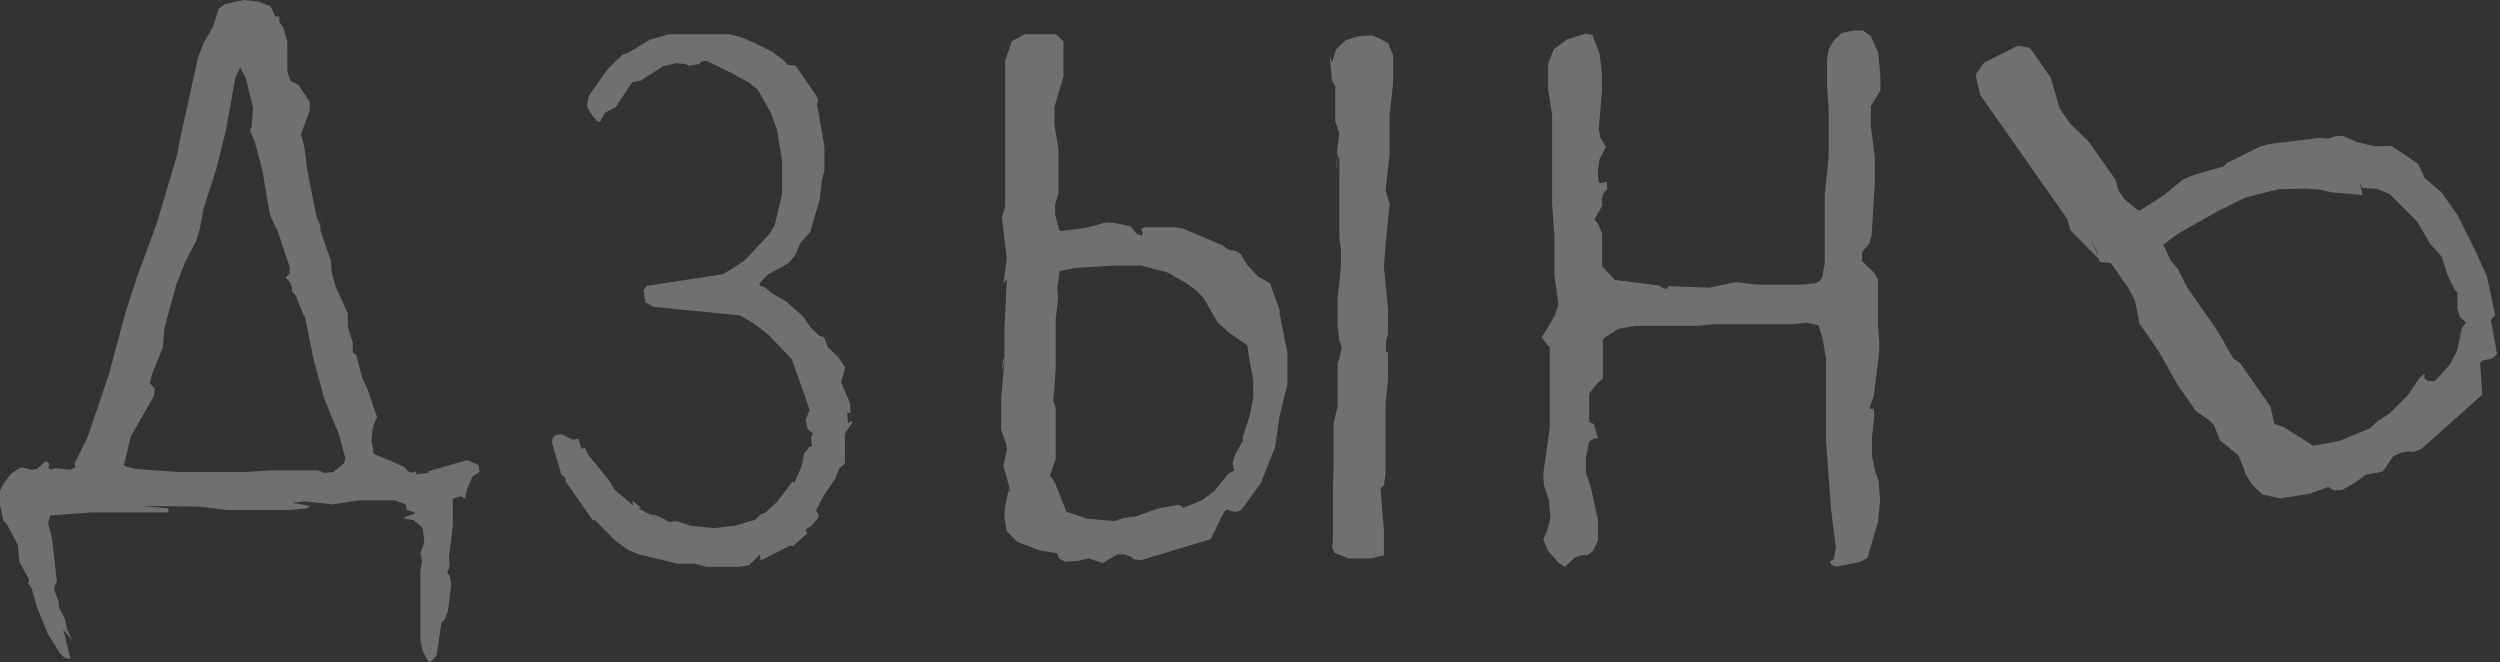 <?xml version="1.0" encoding="UTF-8"?> <svg xmlns="http://www.w3.org/2000/svg" viewBox="0 0 1061.088 281" fill="none"><rect x="0" y="0" width="1061.088" height="281" fill="#333333" stroke="none"/><mask id="path-1-outside-1_808_9433" maskUnits="userSpaceOnUse" x="929.195" y="54.138" width="528" height="916" fill="black"><rect fill="white" x="232.263" y="13.532" width="131.98" height="228.965"></rect><path d="M359.62 182.504L358.63 184.193V196.767L356.256 198.738L354.573 203.054L349.429 210.655L346.362 216.661L347.352 218.35V219.664L344.285 223.323L341.91 224.637L342.603 226.326L336.766 231.675H335.084L322.816 237.962L322.518 235.335L317.769 239.933L313.317 240.59H299.662L295.21 239.276H287.691L271.266 235.335L266.517 233.364L261.075 229.423L252.566 220.79H251.577L249.896 218.444L240.002 204.18V202.867L238.32 201.553L234.263 187.946L234.56 185.976L235.945 184.662L238.32 184.286L243.069 186.632L245.443 186.257L246.829 190.574L248.214 189.917L249.599 192.92L258.503 203.899L260.878 207.84L268.694 214.502L268.396 212.532L272.158 215.535L271.169 215.91L280.765 220.884L276.015 218.256L279.082 218.913L284.229 221.54L286.999 221.165L293.133 223.136L303.026 224.168L311.932 223.136L320.836 220.508L322.518 218.538L324.893 217.505L329.642 213.189L336.469 204.274L337.161 204.931L340.228 197.987L341.218 192.638L343.593 189.635H344.582L344.285 185.694L344.977 184.005L342.9 182.316L341.91 178.375L343.593 174.058L341.515 167.771L336.074 152.475L326.178 142.153L320.341 137.555L314.207 133.895L277.303 130.235L273.838 128.265L273.146 123.291L274.531 121.321L306.983 116.347L315.889 110.717L326.773 99.081L328.85 95.421L331.917 82.471V68.208L329.84 55.258L327.07 47.657L321.628 38.086L317.866 35.083L310.745 31.142L299.862 25.793L297.782 26.168L296.792 27.201L292.34 27.857L290.956 27.201L286.899 26.825L281.457 28.139L271.564 34.426L268.496 34.801L267.507 36.115L261.373 45.405L256.921 47.751L254.844 51.411L253.854 51.786L251.479 49.159L249.104 45.218L249.797 40.901L251.874 37.898L258.008 29.265L264.142 23.259L266.914 22.227L275.818 16.878L284.029 14.532H309.655L314.799 15.846L320.241 18.192L328.057 22.133L332.807 25.793L334.194 27.482L337.656 27.857L346.165 40.15L347.154 42.121L346.857 44.748L349.924 62.296V72.618L348.934 75.903L347.944 84.536L343.89 98.424L339.833 103.022L337.458 108.371L334.686 111.655L325.783 116.629L322.321 120.289L322.616 121.321L324.695 121.978L327.762 124.605L333.599 127.889L340.723 134.177L344.185 139.15L347.649 142.434L349.727 143.091L351.409 147.408L355.861 151.725L358.63 155.666L358.335 157.636L356.948 162.234L360.71 170.868L361.005 175.184H359.62L359.918 179.782L360.907 178.75L361.897 179.125L359.62 182.504Z"></path></mask><path d="M359.62 182.504L358.63 184.193V196.767L356.256 198.738L354.573 203.054L349.429 210.655L346.362 216.661L347.352 218.35V219.664L344.285 223.323L341.91 224.637L342.603 226.326L336.766 231.675H335.084L322.816 237.962L322.518 235.335L317.769 239.933L313.317 240.59H299.662L295.21 239.276H287.691L271.266 235.335L266.517 233.364L261.075 229.423L252.566 220.79H251.577L249.896 218.444L240.002 204.18V202.867L238.32 201.553L234.263 187.946L234.56 185.976L235.945 184.662L238.32 184.286L243.069 186.632L245.443 186.257L246.829 190.574L248.214 189.917L249.599 192.92L258.503 203.899L260.878 207.84L268.694 214.502L268.396 212.532L272.158 215.535L271.169 215.91L280.765 220.884L276.015 218.256L279.082 218.913L284.229 221.54L286.999 221.165L293.133 223.136L303.026 224.168L311.932 223.136L320.836 220.508L322.518 218.538L324.893 217.505L329.642 213.189L336.469 204.274L337.161 204.931L340.228 197.987L341.218 192.638L343.593 189.635H344.582L344.285 185.694L344.977 184.005L342.9 182.316L341.91 178.375L343.593 174.058L341.515 167.771L336.074 152.475L326.178 142.153L320.341 137.555L314.207 133.895L277.303 130.235L273.838 128.265L273.146 123.291L274.531 121.321L306.983 116.347L315.889 110.717L326.773 99.081L328.85 95.421L331.917 82.471V68.208L329.84 55.258L327.07 47.657L321.628 38.086L317.866 35.083L310.745 31.142L299.862 25.793L297.782 26.168L296.792 27.201L292.34 27.857L290.956 27.201L286.899 26.825L281.457 28.139L271.564 34.426L268.496 34.801L267.507 36.115L261.373 45.405L256.921 47.751L254.844 51.411L253.854 51.786L251.479 49.159L249.104 45.218L249.797 40.901L251.874 37.898L258.008 29.265L264.142 23.259L266.914 22.227L275.818 16.878L284.029 14.532H309.655L314.799 15.846L320.241 18.192L328.057 22.133L332.807 25.793L334.194 27.482L337.656 27.857L346.165 40.15L347.154 42.121L346.857 44.748L349.924 62.296V72.618L348.934 75.903L347.944 84.536L343.89 98.424L339.833 103.022L337.458 108.371L334.686 111.655L325.783 116.629L322.321 120.289L322.616 121.321L324.695 121.978L327.762 124.605L333.599 127.889L340.723 134.177L344.185 139.15L347.649 142.434L349.727 143.091L351.409 147.408L355.861 151.725L358.63 155.666L358.335 157.636L356.948 162.234L360.71 170.868L361.005 175.184H359.62L359.918 179.782L360.907 178.75L361.897 179.125L359.62 182.504Z" fill="white" fill-opacity="0.3"></path><path d="M251.399 46.572L252.389 47.229L252.941 46.396L251.954 45.74L251.399 46.572ZM341.575 98.818L341.87 98.161L340.96 97.749L340.663 98.406L341.575 98.818ZM359.62 182.504L358.79 181.945L358.773 181.971L358.758 181.998L359.62 182.504ZM358.63 184.193L357.768 183.687L357.63 183.921V184.193H358.63ZM358.63 196.767L359.27 197.537L359.63 197.237V196.767H358.63ZM356.256 198.738L355.618 197.968L355.418 198.133L355.326 198.375L356.256 198.738ZM354.573 203.054L355.403 203.615L355.466 203.522L355.506 203.417L354.573 203.054ZM349.429 210.655L348.602 210.095L348.567 210.146L348.539 210.2L349.429 210.655ZM346.362 216.661L345.472 216.206L345.222 216.694L345.5 217.166L346.362 216.661ZM347.352 218.35H348.352V218.079L348.214 217.845L347.352 218.35ZM347.352 219.664L348.119 220.306L348.352 220.027V219.664H347.352ZM344.285 223.323L344.77 224.198L344.932 224.108L345.05 223.966L344.285 223.323ZM341.91 224.637L341.425 223.762L340.648 224.193L340.985 225.016L341.91 224.637ZM342.603 226.326L343.278 227.063L343.792 226.592L343.528 225.947L342.603 226.326ZM336.766 231.675V232.675H337.153L337.441 232.412L336.766 231.675ZM335.084 231.675V230.675H334.841L334.626 230.785L335.084 231.675ZM322.816 237.962L321.821 238.074L321.983 239.512L323.271 238.852L322.816 237.962ZM322.518 235.335L323.511 235.223L323.283 233.202L321.823 234.616L322.518 235.335ZM317.769 239.933L317.914 240.922L318.234 240.875L318.464 240.651L317.769 239.933ZM313.317 240.59V241.59H313.39L313.462 241.579L313.317 240.59ZM299.662 240.59L299.379 241.549L299.519 241.59H299.662V240.59ZM295.21 239.276L295.492 238.317L295.355 238.276H295.21V239.276ZM287.691 239.276L287.459 240.248L287.574 240.276H287.691V239.276ZM271.266 235.335L270.884 236.258L270.956 236.289L271.034 236.307L271.266 235.335ZM266.517 233.364L265.932 234.174L266.027 234.243L266.134 234.288L266.517 233.364ZM261.075 229.423L260.363 230.125L260.423 230.184L260.49 230.233L261.075 229.423ZM252.566 220.79L253.279 220.088L252.986 219.79H252.566V220.79ZM251.577 220.79L250.764 221.372L251.064 221.79H251.577V220.79ZM249.896 218.444L249.074 219.014L249.078 219.02L249.083 219.026L249.896 218.444ZM240.002 204.18H239.002V204.493L239.18 204.75L240.002 204.18ZM240.002 202.867H241.001V202.379L240.617 202.079L240.002 202.867ZM238.32 201.553L237.361 201.838L237.453 202.144L237.704 202.341L238.32 201.553ZM234.263 187.946L233.274 187.797L233.241 188.018L233.305 188.232L234.263 187.946ZM234.56 185.976L233.872 185.25L233.622 185.487L233.571 185.827L234.56 185.976ZM235.945 184.662L235.789 183.674L235.482 183.723L235.257 183.936L235.945 184.662ZM238.32 184.286L238.763 183.39L238.478 183.249L238.164 183.299L238.32 184.286ZM243.069 186.632L242.626 187.529L242.911 187.67L243.225 187.62L243.069 186.632ZM245.443 186.257L246.395 185.952L246.134 185.136L245.287 185.269L245.443 186.257ZM246.829 190.574L245.876 190.879L246.225 191.966L247.257 191.477L246.829 190.574ZM248.214 189.917L249.122 189.498L248.698 188.58L247.785 189.013L248.214 189.917ZM249.599 192.92L248.691 193.338L248.743 193.452L248.822 193.549L249.599 192.92ZM258.503 203.899L259.36 203.383L259.323 203.323L259.28 203.269L258.503 203.899ZM260.878 207.84L260.023 208.356L260.105 208.495L260.23 208.601L260.878 207.84ZM268.694 214.502L268.047 215.264L270.081 216.999L269.684 214.354L268.694 214.502ZM268.396 212.532L269.021 211.751L267.029 210.159L267.409 212.681L268.396 212.532ZM272.158 215.535L272.511 216.47L274.151 215.848L272.781 214.753L272.158 215.535ZM271.169 215.91L270.814 214.975L268.721 215.769L270.709 216.798L271.169 215.91ZM280.765 220.884L280.305 221.771L281.25 220.009L280.765 220.884ZM276.015 218.256L276.225 217.279L275.533 219.131L276.015 218.256ZM279.082 218.913L279.537 218.022L279.42 217.963L279.292 217.935L279.082 218.913ZM284.229 221.54L283.774 222.431L284.052 222.573L284.362 222.531L284.229 221.54ZM286.999 221.165L287.304 220.213L287.089 220.144L286.864 220.174L286.999 221.165ZM293.133 223.136L292.828 224.088L292.925 224.12L293.028 224.13L293.133 223.136ZM303.026 224.168L302.924 225.162L303.031 225.174L303.141 225.161L303.026 224.168ZM311.932 223.136L312.047 224.129L312.132 224.119L312.215 224.095L311.932 223.136ZM320.836 220.508L321.118 221.467L321.403 221.383L321.596 221.157L320.836 220.508ZM322.518 218.538L322.118 217.621L321.908 217.713L321.758 217.888L322.518 218.538ZM324.893 217.505L325.29 218.422L325.443 218.356L325.565 218.245L324.893 217.505ZM329.642 213.189L330.315 213.929L330.38 213.868L330.435 213.797L329.642 213.189ZM336.469 204.274L337.156 203.549L336.351 202.784L335.674 203.666L336.469 204.274ZM337.161 204.931L336.474 205.656L337.503 206.633L338.076 205.335L337.161 204.931ZM340.228 197.987L341.143 198.391L341.19 198.284L341.21 198.169L340.228 197.987ZM341.218 192.638L340.433 192.018L340.281 192.212L340.236 192.456L341.218 192.638ZM343.593 189.635V188.635H343.108L342.808 189.015L343.593 189.635ZM344.582 189.635V190.635H345.66L345.577 189.56L344.582 189.635ZM344.285 185.694L343.36 185.315L343.27 185.533L343.288 185.769L344.285 185.694ZM344.977 184.005L345.902 184.384L346.185 183.697L345.607 183.229L344.977 184.005ZM342.9 182.316L341.93 182.559L342.01 182.882L342.268 183.092L342.9 182.316ZM341.91 178.375L340.978 178.012L340.863 178.309L340.94 178.618L341.91 178.375ZM343.593 174.058L344.525 174.421L344.655 174.086L344.542 173.744L343.593 174.058ZM341.515 167.771L342.463 167.457L342.46 167.446L342.455 167.436L341.515 167.771ZM336.074 152.475L337.014 152.14L336.944 151.938L336.794 151.783L336.074 152.475ZM326.178 142.153L326.9 141.461L326.853 141.411L326.798 141.367L326.178 142.153ZM320.341 137.555L320.961 136.769L320.908 136.729L320.853 136.696L320.341 137.555ZM314.207 133.895L314.719 133.036L314.527 132.922L314.304 132.9L314.207 133.895ZM277.303 130.235L276.808 131.104L276.993 131.209L277.203 131.23L277.303 130.235ZM273.838 128.265L272.848 128.403L272.916 128.89L273.346 129.134L273.838 128.265ZM273.146 123.291L272.328 122.716L272.101 123.039L272.156 123.429L273.146 123.291ZM274.531 121.321L274.381 120.332L273.958 120.397L273.713 120.746L274.531 121.321ZM306.983 116.347L307.136 117.336L307.343 117.304L307.518 117.192L306.983 116.347ZM315.889 110.717L316.424 111.562L316.532 111.493L316.619 111.4L315.889 110.717ZM326.773 99.081L327.502 99.764L327.582 99.678L327.642 99.575L326.773 99.081ZM328.85 95.421L329.72 95.915L329.79 95.791L329.822 95.652L328.85 95.421ZM331.917 82.471L332.889 82.702L332.917 82.588V82.471H331.917ZM331.917 68.208H332.917V68.128L332.904 68.05L331.917 68.208ZM329.84 55.258L330.827 55.1L330.812 55.006L330.779 54.916L329.84 55.258ZM327.07 47.657L328.007 47.315L327.98 47.236L327.937 47.163L327.07 47.657ZM321.628 38.086L322.496 37.592L322.401 37.425L322.251 37.305L321.628 38.086ZM317.866 35.083L318.491 34.302L318.426 34.249L318.351 34.208L317.866 35.083ZM310.745 31.142L311.227 30.267L311.207 30.255L311.185 30.244L310.745 31.142ZM299.862 25.793L300.302 24.896L300.007 24.751L299.682 24.809L299.862 25.793ZM297.782 26.168L297.605 25.184L297.285 25.242L297.062 25.476L297.782 26.168ZM296.792 27.201L296.94 28.19L297.277 28.14L297.515 27.892L296.792 27.201ZM292.34 27.857L291.913 28.761L292.188 28.891L292.488 28.847L292.34 27.857ZM290.956 27.201L291.385 26.297L291.226 26.221L291.048 26.205L290.956 27.201ZM286.899 26.825L286.991 25.83L286.826 25.814L286.664 25.853L286.899 26.825ZM281.457 28.139L281.222 27.167L281.062 27.206L280.922 27.295L281.457 28.139ZM271.564 34.426L271.686 35.419L271.908 35.391L272.101 35.27L271.564 34.426ZM268.496 34.801L268.374 33.809L267.954 33.861L267.697 34.2L268.496 34.801ZM267.507 36.115L266.709 35.514L266.689 35.538L266.672 35.564L267.507 36.115ZM261.373 45.405L261.84 46.29L262.065 46.17L262.207 45.956L261.373 45.405ZM256.921 47.751L256.453 46.867L256.196 47.003L256.051 47.258L256.921 47.751ZM254.844 51.411L255.199 52.346L255.533 52.218L255.711 51.905L254.844 51.411ZM253.854 51.786L253.111 52.457L253.569 52.963L254.209 52.721L253.854 51.786ZM251.479 49.159L250.622 49.675L250.672 49.757L250.737 49.829L251.479 49.159ZM249.104 45.218L248.117 45.059L248.059 45.42L248.248 45.734L249.104 45.218ZM249.797 40.901L248.974 40.332L248.845 40.519L248.809 40.743L249.797 40.901ZM251.874 37.898L251.059 37.319L251.052 37.329L251.874 37.898ZM258.008 29.265L257.308 28.551L257.246 28.613L257.193 28.686L258.008 29.265ZM264.142 23.259L263.795 22.322L263.595 22.396L263.445 22.545L264.142 23.259ZM266.914 22.227L267.262 23.164L267.349 23.132L267.429 23.084L266.914 22.227ZM275.818 16.878L275.543 15.917L275.415 15.953L275.303 16.021L275.818 16.878ZM284.029 14.532V13.532H283.889L283.754 13.571L284.029 14.532ZM309.655 14.532L309.903 13.564L309.78 13.532H309.655V14.532ZM314.799 15.846L315.197 14.928L315.124 14.897L315.047 14.877L314.799 15.846ZM320.241 18.192L320.694 17.299L320.666 17.286L320.639 17.274L320.241 18.192ZM328.057 22.133L328.67 21.341L328.592 21.283L328.51 21.241L328.057 22.133ZM332.807 25.793L333.582 25.159L333.509 25.071L333.419 25.001L332.807 25.793ZM334.194 27.482L333.419 28.116L333.679 28.432L334.084 28.476L334.194 27.482ZM337.656 27.857L338.478 27.288L338.218 26.913L337.763 26.863L337.656 27.857ZM346.165 40.15L347.057 39.702L347.027 39.639L346.987 39.581L346.165 40.15ZM347.154 42.121L348.147 42.233L348.182 41.938L348.047 41.672L347.154 42.121ZM346.857 44.748L345.865 44.636L345.847 44.779L345.872 44.921L346.857 44.748ZM349.924 62.296H350.924V62.209L350.909 62.124L349.924 62.296ZM349.924 72.618L350.881 72.907L350.924 72.766V72.618H349.924ZM348.934 75.903L347.977 75.614L347.952 75.7L347.942 75.789L348.934 75.903ZM347.944 84.536L348.904 84.816L348.929 84.735L348.939 84.65L347.944 84.536ZM343.89 98.424L344.64 99.086L344.787 98.918L344.85 98.704L343.89 98.424ZM339.833 103.022L339.083 102.361L338.981 102.476L338.918 102.617L339.833 103.022ZM337.458 108.371L338.221 109.016L338.313 108.907L338.371 108.777L337.458 108.371ZM334.686 111.655L335.174 112.528L335.334 112.439L335.451 112.3L334.686 111.655ZM325.783 116.629L325.295 115.756L325.163 115.831L325.055 115.942L325.783 116.629ZM322.321 120.289L321.593 119.601L321.201 120.016L321.358 120.565L322.321 120.289ZM322.616 121.321L321.656 121.597L321.803 122.112L322.316 122.274L322.616 121.321ZM324.695 121.978L325.345 121.218L325.19 121.086L324.995 121.024L324.695 121.978ZM327.762 124.605L327.11 125.364L327.185 125.428L327.273 125.477L327.762 124.605ZM333.599 127.889L334.261 127.14L334.181 127.07L334.089 127.018L333.599 127.889ZM340.723 134.177L341.543 133.605L341.475 133.507L341.385 133.427L340.723 134.177ZM344.185 139.15L343.365 139.721L343.423 139.805L343.498 139.876L344.185 139.15ZM347.649 142.434L346.959 143.16L347.127 143.318L347.347 143.388L347.649 142.434ZM349.727 143.091L350.659 142.728L350.484 142.282L350.027 142.138L349.727 143.091ZM351.409 147.408L350.476 147.771L350.556 147.974L350.711 148.126L351.409 147.408ZM355.861 151.725L356.678 151.149L356.626 151.072L356.556 151.007L355.861 151.725ZM358.63 155.666L359.62 155.815L359.68 155.419L359.45 155.091L358.63 155.666ZM358.335 157.636L359.293 157.925L359.313 157.856L359.323 157.785L358.335 157.636ZM356.948 162.234L355.991 161.946L355.886 162.297L356.033 162.634L356.948 162.234ZM360.71 170.868L361.707 170.799L361.695 170.627L361.625 170.468L360.71 170.868ZM361.005 175.184V176.184H362.077L362.002 175.115L361.005 175.184ZM359.62 175.184V174.184H358.553L358.623 175.248L359.62 175.184ZM359.918 179.782L358.92 179.847L359.065 182.115L360.64 180.474L359.918 179.782ZM360.907 178.75L361.262 177.815L360.642 177.58L360.185 178.058L360.907 178.75ZM361.897 179.125L362.725 179.684L363.429 178.638L362.25 178.191L361.897 179.125ZM358.758 181.998L357.768 183.687L359.493 184.698L360.482 183.009L358.758 181.998ZM357.63 184.193V196.767H359.63V184.193H357.63ZM357.993 195.998L355.618 197.968L356.895 199.507L359.27 197.537L357.993 195.998ZM355.326 198.375L353.643 202.691L355.506 203.417L357.188 199.101L355.326 198.375ZM353.746 202.494L348.602 210.095L350.256 211.215L355.403 203.615L353.746 202.494ZM348.539 210.2L345.472 216.206L347.252 217.116L350.319 211.11L348.539 210.2ZM345.5 217.166L346.49 218.855L348.214 217.845L347.224 216.155L345.5 217.166ZM346.352 218.35V219.664H348.352V218.35H346.352ZM346.585 219.022L343.518 222.681L345.05 223.966L348.119 220.306L346.585 219.022ZM343.8 222.449L341.425 223.762L342.395 225.512L344.77 224.198L343.8 222.449ZM340.985 225.016L341.678 226.706L343.528 225.947L342.835 224.258L340.985 225.016ZM341.928 225.589L336.089 230.938L337.441 232.412L343.278 227.063L341.928 225.589ZM336.766 230.675H335.084V232.675H336.766V230.675ZM334.626 230.785L322.358 237.073L323.271 238.852L335.539 232.565L334.626 230.785ZM323.808 237.85L323.511 235.223L321.523 235.447L321.821 238.074L323.808 237.85ZM321.823 234.616L317.074 239.214L318.464 240.651L323.213 236.053L321.823 234.616ZM317.621 238.944L313.17 239.601L313.462 241.579L317.914 240.922L317.621 238.944ZM313.317 239.59H299.662V241.59H313.317V239.59ZM299.947 239.631L295.492 238.317L294.927 240.235L299.379 241.549L299.947 239.631ZM295.21 238.276H287.691V240.276H295.21V238.276ZM287.924 238.304L271.501 234.362L271.034 236.307L287.459 240.248L287.924 238.304ZM271.651 234.411L266.902 232.441L266.134 234.288L270.884 236.258L271.651 234.411ZM267.104 232.554L261.663 228.613L260.49 230.233L265.932 234.174L267.104 232.554ZM261.788 228.721L253.279 220.088L251.854 221.492L260.363 230.125L261.788 228.721ZM252.566 219.79H251.577V221.79H252.566V219.79ZM252.389 220.207L250.709 217.861L249.083 219.026L250.764 221.372L252.389 220.207ZM250.717 217.874L240.823 203.61L239.18 204.75L249.074 219.014L250.717 217.874ZM241.001 204.18V202.867H239.002V204.18H241.001ZM240.617 202.079L238.935 200.765L237.704 202.341L239.386 203.655L240.617 202.079ZM239.278 201.267L235.221 187.661L233.305 188.232L237.361 201.838L239.278 201.267ZM235.252 188.095L235.549 186.125L233.571 185.827L233.274 187.797L235.252 188.095ZM235.248 186.701L236.633 185.387L235.257 183.936L233.872 185.25L235.248 186.701ZM236.101 185.649L238.476 185.274L238.164 183.299L235.789 183.674L236.101 185.649ZM237.877 185.183L242.626 187.529L243.512 185.736L238.763 183.39L237.877 185.183ZM243.225 187.62L245.599 187.245L245.287 185.269L242.913 185.645L243.225 187.62ZM244.491 186.562L245.876 190.879L247.78 190.268L246.395 185.952L244.491 186.562ZM247.257 191.477L248.642 190.82L247.785 189.013L246.4 189.67L247.257 191.477ZM247.306 190.336L248.691 193.338L250.507 192.501L249.122 189.498L247.306 190.336ZM248.822 193.549L257.726 204.529L259.28 203.269L250.374 192.29L248.822 193.549ZM257.648 204.415L260.023 208.356L261.735 207.324L259.36 203.383L257.648 204.415ZM260.23 208.601L268.047 215.264L269.344 213.742L261.528 207.079L260.23 208.601ZM269.684 214.354L269.386 212.383L267.409 212.681L267.707 214.651L269.684 214.354ZM267.774 213.313L271.534 216.316L272.781 214.753L269.021 211.751L267.774 213.313ZM271.803 214.6L270.814 214.975L271.524 216.845L272.511 216.47L271.803 214.6ZM270.709 216.798L280.305 221.771L281.225 219.996L271.629 215.022L270.709 216.798ZM281.25 220.009L276.5 217.381L275.533 219.131L280.282 221.758L281.25 220.009ZM275.805 219.234L278.875 219.891L279.292 217.935L276.225 217.279L275.805 219.234ZM278.627 219.803L283.774 222.431L284.682 220.65L279.537 218.022L278.627 219.803ZM284.362 222.531L287.134 222.156L286.864 220.174L284.094 220.55L284.362 222.531ZM286.691 222.117L292.828 224.088L293.438 222.184L287.304 220.213L286.691 222.117ZM293.028 224.13L302.924 225.162L303.131 223.173L293.235 222.141L293.028 224.13ZM303.141 225.161L312.047 224.129L311.815 222.143L302.911 223.175L303.141 225.161ZM312.215 224.095L321.118 221.467L320.554 219.549L311.647 222.177L312.215 224.095ZM321.596 221.157L323.278 219.187L321.758 217.888L320.076 219.859L321.596 221.157ZM322.916 219.454L325.29 218.422L324.493 216.588L322.118 217.621L322.916 219.454ZM325.565 218.245L330.315 213.929L328.97 212.449L324.22 216.765L325.565 218.245ZM330.435 213.797L337.261 204.882L335.674 203.666L328.847 212.581L330.435 213.797ZM335.781 205L336.474 205.656L337.848 204.206L337.156 203.549L335.781 205ZM338.076 205.335L341.143 198.391L339.313 197.583L336.246 204.527L338.076 205.335ZM341.21 198.169L342.2 192.82L340.236 192.456L339.246 197.805L341.21 198.169ZM342.003 193.258L344.377 190.255L342.808 189.015L340.433 192.018L342.003 193.258ZM343.593 190.635H344.582V188.635H343.593V190.635ZM345.577 189.56L345.282 185.619L343.288 185.769L343.585 189.711L345.577 189.56ZM345.21 186.073L345.902 184.384L344.052 183.626L343.36 185.315L345.21 186.073ZM345.607 183.229L343.53 181.54L342.268 183.092L344.347 184.781L345.607 183.229ZM343.87 182.072L342.88 178.131L340.94 178.618L341.93 182.559L343.87 182.072ZM342.843 178.738L344.525 174.421L342.66 173.695L340.978 178.012L342.843 178.738ZM344.542 173.744L342.463 167.457L340.565 168.085L342.643 174.372L344.542 173.744ZM342.455 167.436L337.014 152.14L335.131 152.81L340.573 168.106L342.455 167.436ZM336.794 151.783L326.9 141.461L325.458 142.845L335.351 153.167L336.794 151.783ZM326.798 141.367L320.961 136.769L319.721 138.34L325.56 142.938L326.798 141.367ZM320.853 136.696L314.719 133.036L313.695 134.754L319.829 138.414L320.853 136.696ZM314.304 132.9L277.4 129.241L277.203 131.23L314.107 134.89L314.304 132.9ZM277.798 129.366L274.333 127.396L273.346 129.134L276.808 131.104L277.798 129.366ZM274.831 128.127L274.138 123.153L272.156 123.429L272.848 128.403L274.831 128.127ZM273.966 123.866L275.35 121.896L273.713 120.746L272.328 122.716L273.966 123.866ZM274.683 122.309L307.136 117.336L306.833 115.359L274.381 120.332L274.683 122.309ZM307.518 117.192L316.424 111.562L315.354 109.872L306.451 115.502L307.518 117.192ZM316.619 111.4L327.502 99.764L326.043 98.398L315.159 110.034L316.619 111.4ZM327.642 99.575L329.72 95.915L327.98 94.928L325.903 98.587L327.642 99.575ZM329.822 95.652L332.889 82.702L330.944 82.241L327.877 95.191L329.822 95.652ZM332.917 82.471V68.208H330.917V82.471H332.917ZM332.904 68.05L330.827 55.1L328.852 55.417L330.929 68.367L332.904 68.05ZM330.779 54.916L328.007 47.315L326.13 48L328.9 55.601L330.779 54.916ZM327.937 47.163L322.496 37.592L320.758 38.58L326.2 48.152L327.937 47.163ZM322.251 37.305L318.491 34.302L317.244 35.864L321.003 38.867L322.251 37.305ZM318.351 34.208L311.227 30.267L310.26 32.017L317.384 35.958L318.351 34.208ZM311.185 30.244L300.302 24.896L299.419 26.69L310.303 32.039L311.185 30.244ZM299.682 24.809L297.605 25.184L297.959 27.152L300.039 26.777L299.682 24.809ZM297.062 25.476L296.072 26.509L297.515 27.892L298.504 26.86L297.062 25.476ZM296.647 26.211L292.195 26.868L292.488 28.847L296.94 28.19L296.647 26.211ZM292.77 26.954L291.385 26.297L290.528 28.104L291.913 28.761L292.77 26.954ZM291.048 26.205L286.991 25.83L286.806 27.821L290.863 28.196L291.048 26.205ZM286.664 25.853L281.222 27.167L281.692 29.111L287.134 27.797L286.664 25.853ZM280.922 27.295L271.026 33.582L272.101 35.27L281.994 28.983L280.922 27.295ZM271.441 33.434L268.374 33.809L268.619 35.794L271.686 35.419L271.441 33.434ZM267.697 34.2L266.709 35.514L268.307 36.717L269.294 35.403L267.697 34.2ZM266.672 35.564L260.538 44.854L262.207 45.956L268.342 36.666L266.672 35.564ZM260.908 44.521L256.453 46.867L257.386 48.636L261.84 46.29L260.908 44.521ZM256.051 47.258L253.974 50.917L255.711 51.905L257.791 48.245L256.051 47.258ZM254.489 50.476L253.499 50.851L254.209 52.721L255.199 52.346L254.489 50.476ZM254.596 51.116L252.221 48.488L250.737 49.829L253.111 52.457L254.596 51.116ZM252.334 48.643L249.961 44.702L248.248 45.734L250.622 49.675L252.334 48.643ZM250.092 45.376L250.784 41.059L248.809 40.743L248.117 45.059L250.092 45.376ZM250.619 41.47L252.696 38.467L251.052 37.329L248.974 40.332L250.619 41.47ZM252.689 38.477L258.823 29.844L257.193 28.686L251.059 37.319L252.689 38.477ZM258.708 29.979L264.842 23.974L263.445 22.545L257.308 28.551L258.708 29.979ZM264.492 24.196L267.262 23.164L266.564 21.29L263.795 22.322L264.492 24.196ZM267.429 23.084L276.333 17.735L275.303 16.021L266.399 21.37L267.429 23.084ZM276.093 17.84L284.304 15.494L283.754 13.571L275.543 15.917L276.093 17.84ZM284.029 15.532H309.655V13.532H284.029V15.532ZM309.408 15.501L314.552 16.815L315.047 14.877L309.903 13.564L309.408 15.501ZM314.404 16.764L319.846 19.11L320.639 17.274L315.197 14.928L314.404 16.764ZM319.791 19.085L327.607 23.026L328.51 21.241L320.694 17.299L319.791 19.085ZM327.447 22.925L332.197 26.585L333.419 25.001L328.67 21.341L327.447 22.925ZM332.034 26.427L333.419 28.116L334.966 26.848L333.582 25.159L332.034 26.427ZM334.084 28.476L337.548 28.851L337.763 26.863L334.301 26.488L334.084 28.476ZM336.834 28.426L345.342 40.719L346.987 39.581L338.478 27.288L336.834 28.426ZM345.27 40.599L346.26 42.569L348.047 41.672L347.057 39.702L345.27 40.599ZM346.16 42.009L345.865 44.636L347.852 44.861L348.147 42.233L346.16 42.009ZM345.872 44.921L348.939 62.468L350.909 62.124L347.842 44.576L345.872 44.921ZM348.924 62.296V72.618H350.924V62.296H348.924ZM348.967 72.33L347.977 75.614L349.892 76.191L350.881 72.907L348.967 72.33ZM347.942 75.789L346.952 84.422L348.939 84.65L349.929 76.017L347.942 75.789ZM346.984 84.256L342.93 98.144L344.85 98.704L348.904 84.816L346.984 84.256ZM343.14 97.763L339.083 102.361L340.583 103.684L344.64 99.086L343.14 97.763ZM338.918 102.617L336.544 107.965L338.371 108.777L340.745 103.428L338.918 102.617ZM336.694 107.726L333.924 111.011L335.451 112.3L338.221 109.016L336.694 107.726ZM334.199 110.782L325.295 115.756L326.27 117.502L335.174 112.528L334.199 110.782ZM325.055 115.942L321.593 119.601L323.046 120.976L326.51 117.316L325.055 115.942ZM321.358 120.565L321.656 121.597L323.578 121.044L323.281 120.012L321.358 120.565ZM322.316 122.274L324.393 122.931L324.995 121.024L322.918 120.367L322.316 122.274ZM324.043 122.737L327.11 125.364L328.412 123.846L325.345 121.218L324.043 122.737ZM327.273 125.477L333.109 128.761L334.089 127.018L328.252 123.734L327.273 125.477ZM332.937 128.639L340.061 134.926L341.385 133.427L334.261 127.14L332.937 128.639ZM339.903 134.748L343.365 139.721L345.007 138.579L341.543 133.605L339.903 134.748ZM343.498 139.876L346.959 143.16L348.337 141.709L344.875 138.425L343.498 139.876ZM347.347 143.388L349.424 144.044L350.027 142.138L347.949 141.481L347.347 143.388ZM348.794 143.454L350.476 147.771L352.341 147.045L350.659 142.728L348.794 143.454ZM350.711 148.126L355.166 152.442L356.556 151.007L352.104 146.69L350.711 148.126ZM355.043 152.299L357.813 156.241L359.45 155.091L356.678 151.149L355.043 152.299ZM357.643 155.517L357.345 157.487L359.323 157.785L359.62 155.815L357.643 155.517ZM357.378 157.348L355.991 161.946L357.905 162.523L359.293 157.925L357.378 157.348ZM356.033 162.634L359.793 171.267L361.625 170.468L357.865 161.835L356.033 162.634ZM359.71 170.936L360.007 175.253L362.002 175.115L361.707 170.799L359.71 170.936ZM361.005 174.184H359.62V176.184H361.005V174.184ZM358.623 175.248L358.92 179.847L360.915 179.718L360.617 175.12L358.623 175.248ZM360.64 180.474L361.627 179.442L360.185 178.058L359.195 179.09L360.64 180.474ZM360.552 179.685L361.542 180.06L362.25 178.191L361.262 177.815L360.552 179.685ZM361.067 178.567L358.79 181.945L360.45 183.062L362.725 179.684L361.067 178.567Z" fill="white" fill-opacity="0.3" mask="url(#path-1-outside-1_808_9433)"></path><mask id="path-3-outside-2_808_9433" maskUnits="userSpaceOnUse" x="1695.88" y="54.138" width="676" height="908" fill="black"><rect fill="white" x="423.905" y="13.532" width="168.974" height="226.965"></rect><path d="M541.177 189.849L535.238 204.755L533.526 204.474L535.641 204.099L535.338 204.755L526.682 216.662L524.265 217.318L520.74 216.287L519.736 216.943L513.797 228.85L484.299 237.756L481.179 237.381L480.172 236.35L477.352 235.319H474.233L467.991 238.975L462.052 237.006L457.52 238.037L451.983 238.413L449.569 237.1L448.561 234.756L441.615 233.725L431.849 230.069L427.32 225.475L426.312 219.474L426.615 214.881L428.327 206.63L425.91 197.724L427.32 191.068L427.017 188.443L424.905 182.442V169.505L426.312 153.286V139.691L427.32 118.503L425.91 120.191L427.32 109.597L425.205 92.347L426.615 87.753V25.783L429.434 17.532L434.669 14.532H448.259L451.381 17.532V32.439L447.554 45.377V52.971L449.266 63.283V82.128L447.857 86.722V91.034L449.569 97.69L450.274 98.066L460.742 96.753L469.401 94.409L473.93 94.784L479.869 96.097L482.286 99.097L484.701 100.128L485.003 98.815L484.299 97.128L486.011 96.472H498.896L502.421 97.128L518.728 104.066L521.548 106.034L524.365 106.409L526.48 107.722L529.299 112.316L533.828 117.285L539.063 120.285L543.192 131.91L542.185 138.191L539.365 143.817L542.185 128.441L546.412 149.629V163.036L542.99 177.192L541.177 189.849ZM425.507 153.848V157.786L426.515 150.848L425.507 153.848ZM428.929 208.131L428.227 207.099V209.443L429.232 206.162V211.787L428.929 208.131ZM442.22 99.097H441.213L442.22 96.472L442.52 97.503L442.22 99.097ZM530.406 153.192L527.989 137.91L525.172 133.598L521.043 130.598L516.816 115.597L536.648 132.754L529.399 146.535L521.648 141.191L516.816 136.879L510.877 126.566L507.755 123.285L503.628 120.285L495.674 115.691L484.199 112.691H473.125L456.413 113.722L449.769 115.035L448.761 121.972L449.064 126.941L448.059 135.566V157.129L447.052 170.067L448.059 173.067V194.911L445.642 201.849L447.757 204.849L452.588 217.131L461.245 220.131L473.025 221.162L476.85 219.85L482.084 219.193L491.145 215.912L500.206 214.225L502.318 215.537L510.272 212.256L515.506 208.318L521.445 201.005L523.862 199.693L523.158 196.693L524.165 193.037L527.687 186.755L527.387 185.724L530.506 176.161L531.916 168.567V161.254L530.406 153.192ZM519.633 123.003H520.64L519.936 120.66H518.931L519.633 123.003ZM524.567 130.972L523.158 134.629H521.043L521.748 130.691L523.46 126.379L524.165 127.691L524.567 130.972ZM521.043 133.598H521.748L522.453 134.629L521.043 133.598ZM531.111 137.254H532.116V135.941L531.111 137.254ZM591.21 36.189L589.802 48.471V65.346L588.09 80.909L589.802 86.534L588.09 103.784L587.385 113.347L589.097 130.879V141.848L588.09 145.129L585.975 144.754L582.151 140.816L588.29 133.035V155.067L582.856 152.817L584.968 153.473L585.975 153.098L587.688 149.817L589.097 149.442V161.348L588.09 171.005V200.818L587.385 206.162L585.975 207.193L586.68 217.131L587.385 224.725V235.694L582.151 237.006H572.385L566.446 234.662L565.439 232.319L565.741 229.975V207.474L566.044 197.162V179.63L567.756 172.317V154.129L568.458 152.161L569.465 147.192L568.458 144.566L567.756 138.566V126.66L569.163 112.785V105.847L568.458 100.878V67.783L567.453 64.783L568.458 56.533L566.748 51.564V36.658L565.339 34.314L564.331 23.345L565.339 26.626L567.051 21.001L571.178 17.064L576.714 15.376L582.251 15.001L585.373 16.313L589.197 18.282L591.312 23.626V31.595L591.21 36.189ZM567.251 70.315L567.553 64.971V72.284L567.251 70.315ZM581.144 107.066L581.446 110.066L581.144 107.066Z"></path></mask><path d="M541.177 189.849L535.238 204.755L533.526 204.474L535.641 204.099L535.338 204.755L526.682 216.662L524.265 217.318L520.74 216.287L519.736 216.943L513.797 228.85L484.299 237.756L481.179 237.381L480.172 236.35L477.352 235.319H474.233L467.991 238.975L462.052 237.006L457.52 238.037L451.983 238.413L449.569 237.1L448.561 234.756L441.615 233.725L431.849 230.069L427.32 225.475L426.312 219.474L426.615 214.881L428.327 206.63L425.91 197.724L427.32 191.068L427.017 188.443L424.905 182.442V169.505L426.312 153.286V139.691L427.32 118.503L425.91 120.191L427.32 109.597L425.205 92.347L426.615 87.753V25.783L429.434 17.532L434.669 14.532H448.259L451.381 17.532V32.439L447.554 45.377V52.971L449.266 63.283V82.128L447.857 86.722V91.034L449.569 97.69L450.274 98.066L460.742 96.753L469.401 94.409L473.93 94.784L479.869 96.097L482.286 99.097L484.701 100.128L485.003 98.815L484.299 97.128L486.011 96.472H498.896L502.421 97.128L518.728 104.066L521.548 106.034L524.365 106.409L526.48 107.722L529.299 112.316L533.828 117.285L539.063 120.285L543.192 131.91L542.185 138.191L539.365 143.817L542.185 128.441L546.412 149.629V163.036L542.99 177.192L541.177 189.849ZM425.507 153.848V157.786L426.515 150.848L425.507 153.848ZM428.929 208.131L428.227 207.099V209.443L429.232 206.162V211.787L428.929 208.131ZM442.22 99.097H441.213L442.22 96.472L442.52 97.503L442.22 99.097ZM530.406 153.192L527.989 137.91L525.172 133.598L521.043 130.598L516.816 115.597L536.648 132.754L529.399 146.535L521.648 141.191L516.816 136.879L510.877 126.566L507.755 123.285L503.628 120.285L495.674 115.691L484.199 112.691H473.125L456.413 113.722L449.769 115.035L448.761 121.972L449.064 126.941L448.059 135.566V157.129L447.052 170.067L448.059 173.067V194.911L445.642 201.849L447.757 204.849L452.588 217.131L461.245 220.131L473.025 221.162L476.85 219.85L482.084 219.193L491.145 215.912L500.206 214.225L502.318 215.537L510.272 212.256L515.506 208.318L521.445 201.005L523.862 199.693L523.158 196.693L524.165 193.037L527.687 186.755L527.387 185.724L530.506 176.161L531.916 168.567V161.254L530.406 153.192ZM519.633 123.003H520.64L519.936 120.66H518.931L519.633 123.003ZM524.567 130.972L523.158 134.629H521.043L521.748 130.691L523.46 126.379L524.165 127.691L524.567 130.972ZM521.043 133.598H521.748L522.453 134.629L521.043 133.598ZM531.111 137.254H532.116V135.941L531.111 137.254ZM591.21 36.189L589.802 48.471V65.346L588.09 80.909L589.802 86.534L588.09 103.784L587.385 113.347L589.097 130.879V141.848L588.09 145.129L585.975 144.754L582.151 140.816L588.29 133.035V155.067L582.856 152.817L584.968 153.473L585.975 153.098L587.688 149.817L589.097 149.442V161.348L588.09 171.005V200.818L587.385 206.162L585.975 207.193L586.68 217.131L587.385 224.725V235.694L582.151 237.006H572.385L566.446 234.662L565.439 232.319L565.741 229.975V207.474L566.044 197.162V179.63L567.756 172.317V154.129L568.458 152.161L569.465 147.192L568.458 144.566L567.756 138.566V126.66L569.163 112.785V105.847L568.458 100.878V67.783L567.453 64.783L568.458 56.533L566.748 51.564V36.658L565.339 34.314L564.331 23.345L565.339 26.626L567.051 21.001L571.178 17.064L576.714 15.376L582.251 15.001L585.373 16.313L589.197 18.282L591.312 23.626V31.595L591.21 36.189ZM567.251 70.315L567.553 64.971V72.284L567.251 70.315ZM581.144 107.066L581.446 110.066L581.144 107.066Z" fill="white" fill-opacity="0.3"></path><path d="M541.177 189.849L542.107 190.219L542.15 190.108L542.167 189.991L541.177 189.849ZM535.238 204.755L535.076 205.742L535.871 205.872L536.168 205.125L535.238 204.755ZM533.526 204.474L533.351 203.49L533.364 205.461L533.526 204.474ZM535.641 204.099L536.548 204.517L537.348 202.781L535.466 203.115L535.641 204.099ZM535.338 204.755L536.148 205.343L536.206 205.263L536.248 205.173L535.338 204.755ZM526.682 216.662L526.944 217.627L527.282 217.535L527.489 217.25L526.682 216.662ZM524.265 217.318L523.985 218.278L524.255 218.357L524.527 218.283L524.265 217.318ZM520.74 216.287L521.023 215.327L520.58 215.198L520.196 215.449L520.74 216.287ZM519.736 216.943L519.188 216.106L518.961 216.254L518.841 216.497L519.736 216.943ZM513.797 228.85L514.084 229.807L514.496 229.682L514.689 229.296L513.797 228.85ZM484.299 237.756L484.181 238.749L484.388 238.774L484.588 238.714L484.299 237.756ZM481.179 237.381L480.464 238.08L480.709 238.332L481.059 238.374L481.179 237.381ZM480.172 236.35L480.887 235.651L480.729 235.489L480.514 235.411L480.172 236.35ZM477.352 235.319L477.697 234.38L477.53 234.319H477.352V235.319ZM474.233 235.319V234.319H473.96L473.728 234.456L474.233 235.319ZM467.991 238.975L467.676 239.924L468.106 240.066L468.496 239.838L467.991 238.975ZM462.052 237.006L462.367 236.057L462.102 235.969L461.829 236.031L462.052 237.006ZM457.52 238.037L457.588 239.035L457.668 239.03L457.743 239.012L457.52 238.037ZM451.983 238.413L451.506 239.291L451.761 239.43L452.051 239.41L451.983 238.413ZM449.569 237.1L448.649 237.494L448.786 237.813L449.091 237.978L449.569 237.1ZM448.561 234.756L449.479 234.361L449.259 233.849L448.709 233.767L448.561 234.756ZM441.615 233.725L441.265 234.661L441.363 234.698L441.468 234.714L441.615 233.725ZM431.849 230.069L431.139 230.77L431.294 230.927L431.499 231.005L431.849 230.069ZM427.32 225.475L426.335 225.64L426.385 225.952L426.607 226.177L427.32 225.475ZM426.312 219.474L425.315 219.409L425.308 219.525L425.328 219.64L426.312 219.474ZM426.615 214.881L425.635 214.678L425.622 214.746L425.617 214.815L426.615 214.881ZM428.327 206.63L429.304 206.834L429.354 206.599L429.292 206.369L428.327 206.63ZM425.91 197.724L424.933 197.517L424.883 197.753L424.945 197.986L425.91 197.724ZM427.32 191.068L428.297 191.275L428.332 191.115L428.312 190.953L427.32 191.068ZM427.017 188.443L428.012 188.328L427.997 188.216L427.962 188.11L427.017 188.443ZM424.905 182.442H423.905V182.613L423.96 182.775L424.905 182.442ZM424.905 169.505L423.908 169.418L423.905 169.461V169.505H424.905ZM426.312 153.286L427.31 153.372L427.312 153.329V153.286H426.312ZM426.312 139.691L425.315 139.644L425.313 139.668V139.691H426.312ZM427.32 118.503L428.32 118.551L428.46 115.579L426.552 117.862L427.32 118.503ZM425.91 120.191L424.92 120.059L424.465 123.483L426.677 120.832L425.91 120.191ZM427.32 109.597L428.312 109.729L428.327 109.602L428.312 109.475L427.32 109.597ZM425.205 92.347L424.25 92.053L424.188 92.257L424.213 92.468L425.205 92.347ZM426.615 87.753L427.572 88.046L427.615 87.903V87.753H426.615ZM426.615 25.783L425.67 25.459L425.615 25.616V25.783H426.615ZM429.434 17.532L428.937 16.665L428.61 16.852L428.487 17.209L429.434 17.532ZM434.669 14.532V13.532H434.404L434.171 13.665L434.669 14.532ZM448.259 14.532L448.951 13.811L448.661 13.532H448.259V14.532ZM451.381 17.532H452.381V17.107L452.073 16.811L451.381 17.532ZM451.381 32.439L452.338 32.723L452.381 32.584V32.439H451.381ZM447.554 45.377L446.597 45.093L446.554 45.232V45.377H447.554ZM447.554 52.971H446.554V53.053L446.569 53.134L447.554 52.971ZM449.266 63.283H450.266V63.201L450.251 63.12L449.266 63.283ZM449.266 82.128L450.221 82.421L450.266 82.277V82.128H449.266ZM447.857 86.722L446.902 86.428L446.857 86.572V86.722H447.857ZM447.857 91.034H446.857V91.161L446.889 91.283L447.857 91.034ZM449.569 97.69L448.599 97.939L448.709 98.366L449.099 98.573L449.569 97.69ZM450.274 98.066L449.804 98.948L450.084 99.097L450.396 99.058L450.274 98.066ZM460.742 96.753L460.867 97.745L460.937 97.736L461.005 97.718L460.742 96.753ZM469.401 94.409L469.483 93.413L469.308 93.398L469.138 93.444L469.401 94.409ZM473.93 94.784L474.145 93.808L474.08 93.793L474.013 93.788L473.93 94.784ZM479.869 96.097L480.649 95.47L480.429 95.196L480.084 95.12L479.869 96.097ZM482.286 99.097L481.506 99.724L481.664 99.918L481.894 100.016L482.286 99.097ZM484.701 100.128L484.309 101.048L485.408 101.517L485.676 100.352L484.701 100.128ZM485.003 98.815L485.978 99.04L486.051 98.726L485.926 98.43L485.003 98.815ZM484.299 97.128L483.941 96.194L482.979 96.563L483.376 97.513L484.299 97.128ZM486.011 96.472V95.472H485.826L485.653 95.538L486.011 96.472ZM498.896 96.472L499.079 95.489L498.989 95.472H498.896V96.472ZM502.421 97.128L502.811 96.208L502.711 96.165L502.603 96.145L502.421 97.128ZM518.728 104.066L519.301 103.246L519.216 103.186L519.121 103.145L518.728 104.066ZM521.548 106.034L520.975 106.854L521.173 106.993L521.415 107.025L521.548 106.034ZM524.365 106.409L524.892 105.56L524.71 105.447L524.497 105.418L524.365 106.409ZM526.48 107.722L527.332 107.199L527.209 106.997L527.007 106.872L526.48 107.722ZM529.299 112.316L528.447 112.839L528.497 112.919L528.559 112.989L529.299 112.316ZM533.828 117.285L533.091 117.958L533.196 118.074L533.331 118.152L533.828 117.285ZM539.063 120.285L540.005 119.95L539.883 119.601L539.56 119.417L539.063 120.285ZM543.192 131.91L544.179 132.068L544.219 131.816L544.134 131.575L543.192 131.91ZM542.185 138.191L543.08 138.639L543.147 138.502L543.172 138.35L542.185 138.191ZM539.365 143.817L538.383 143.636L540.26 144.264L539.365 143.817ZM542.185 128.441L543.165 128.246L541.2 128.261L542.185 128.441ZM546.412 149.629H547.411V149.53L547.394 149.433L546.412 149.629ZM546.412 163.036L547.384 163.271L547.411 163.155V163.036H546.412ZM542.99 177.192L542.017 176.957L542.007 177.004L542 177.051L542.99 177.192ZM425.507 153.848L424.56 153.53L424.508 153.685V153.848H425.507ZM425.507 157.786H424.508L426.497 157.929L425.507 157.786ZM426.515 150.848L427.505 150.991L425.567 150.53L426.515 150.848ZM428.929 208.131L429.927 208.048L429.904 207.785L429.757 207.567L428.929 208.131ZM428.227 207.099L429.052 206.535L427.227 203.864V207.099H428.227ZM428.227 209.443H427.227L429.182 209.736L428.227 209.443ZM429.232 206.162H430.232L428.277 205.869L429.232 206.162ZM429.232 211.787L428.237 211.869L430.232 211.787H429.232ZM442.22 99.097V100.096H443.047L443.202 99.283L442.22 99.097ZM441.213 99.097L440.278 98.739L439.758 100.096H441.213V99.097ZM442.22 96.472L443.18 96.191L442.345 93.348L441.285 96.114L442.22 96.472ZM442.52 97.503L443.502 97.689L443.547 97.453L443.48 97.222L442.52 97.503ZM530.406 153.192L529.419 153.348L529.422 153.362L529.424 153.376L530.406 153.192ZM527.989 137.91L528.977 137.754L528.944 137.542L528.827 137.363L527.989 137.91ZM525.172 133.598L526.007 133.05L525.907 132.897L525.76 132.789L525.172 133.598ZM521.043 130.598L520.081 130.869L520.176 131.202L520.455 131.406L521.043 130.598ZM516.816 115.597L517.468 114.841L514.949 112.66L515.854 115.868L516.816 115.597ZM536.648 132.754L537.533 133.219L537.903 132.517L537.303 131.998L536.648 132.754ZM529.399 146.535L528.832 147.358L529.759 147.998L530.284 147.001L529.399 146.535ZM521.648 141.191L520.983 141.938L521.028 141.979L521.08 142.015L521.648 141.191ZM516.816 136.879L515.949 137.378L516.029 137.517L516.149 137.625L516.816 136.879ZM510.877 126.566L511.742 126.067L511.682 125.964L511.599 125.877L510.877 126.566ZM507.755 123.285L508.48 122.596L508.417 122.53L508.342 122.476L507.755 123.285ZM503.628 120.285L504.215 119.476L504.173 119.445L504.128 119.419L503.628 120.285ZM495.674 115.691L496.174 114.825L496.059 114.757L495.927 114.723L495.674 115.691ZM484.199 112.691L484.451 111.723L484.326 111.691H484.199V112.691ZM473.125 112.691V111.691H473.093L473.063 111.693L473.125 112.691ZM456.413 113.722L456.353 112.724L456.285 112.728L456.22 112.741L456.413 113.722ZM449.769 115.035L449.576 114.054L448.881 114.191L448.779 114.891L449.769 115.035ZM448.761 121.972L447.774 121.829L447.759 121.93L447.764 122.033L448.761 121.972ZM449.064 126.941L450.059 127.057L450.069 126.969L450.064 126.88L449.064 126.941ZM448.059 135.566L447.064 135.451L447.059 135.508V135.566H448.059ZM448.059 157.129L449.054 157.207L449.059 157.168V157.129H448.059ZM447.052 170.067L446.054 169.99L446.039 170.192L446.104 170.385L447.052 170.067ZM448.059 173.067H449.059V172.904L449.006 172.749L448.059 173.067ZM448.059 194.911L449.001 195.24L449.059 195.08V194.911H448.059ZM445.642 201.849L444.697 201.52L444.53 202.005L444.825 202.425L445.642 201.849ZM447.757 204.849L448.686 204.483L448.641 204.372L448.574 204.273L447.757 204.849ZM452.588 217.131L451.658 217.497L451.826 217.925L452.261 218.075L452.588 217.131ZM461.245 220.131L460.917 221.075L461.035 221.116L461.16 221.127L461.245 220.131ZM473.025 221.162L472.938 222.158L473.148 222.177L473.348 222.108L473.025 221.162ZM476.85 219.85L476.725 218.858L476.622 218.87L476.525 218.904L476.85 219.85ZM482.084 219.193L482.209 220.185L482.319 220.171L482.424 220.133L482.084 219.193ZM491.145 215.912L490.962 214.929L490.88 214.944L490.805 214.972L491.145 215.912ZM500.206 214.225L500.733 213.375L500.404 213.171L500.021 213.241L500.206 214.225ZM502.318 215.537L501.791 216.386L502.226 216.657L502.701 216.461L502.318 215.537ZM510.272 212.256L510.654 213.18L510.772 213.131L510.872 213.055L510.272 212.256ZM515.506 208.318L516.109 209.117L516.206 209.044L516.284 208.948L515.506 208.318ZM521.445 201.005L520.968 200.127L520.795 200.221L520.67 200.375L521.445 201.005ZM523.862 199.693L524.34 200.571L525.01 200.207L524.835 199.464L523.862 199.693ZM523.158 196.693L522.193 196.427L522.125 196.673L522.185 196.921L523.158 196.693ZM524.165 193.037L523.293 192.547L523.233 192.654L523.2 192.771L524.165 193.037ZM527.687 186.755L528.559 187.244L528.767 186.877L528.647 186.474L527.687 186.755ZM527.387 185.724L526.435 185.414L526.34 185.708L526.427 186.005L527.387 185.724ZM530.506 176.161L531.456 176.471L531.479 176.408L531.489 176.344L530.506 176.161ZM531.916 168.567L532.899 168.749L532.916 168.659V168.567H531.916ZM531.916 161.254H532.916V161.162L532.899 161.07L531.916 161.254ZM519.633 123.003L518.676 123.291L518.891 124.003H519.633V123.003ZM520.64 123.003V124.003H521.985L521.598 122.716L520.64 123.003ZM519.936 120.66L520.893 120.372L520.68 119.66H519.936V120.66ZM518.931 120.66V119.66H517.586L517.973 120.948L518.931 120.66ZM524.567 130.972L525.5 131.332L525.59 131.099L525.56 130.851L524.567 130.972ZM523.158 134.629V135.629H523.845L524.09 134.988L523.158 134.629ZM521.043 134.629L520.061 134.453L519.848 135.629H521.043V134.629ZM521.748 130.691L520.818 130.322L520.783 130.416L520.763 130.515L521.748 130.691ZM523.46 126.379L524.34 125.906L523.323 124.011L522.53 126.01L523.46 126.379ZM524.165 127.691L525.157 127.569L525.135 127.383L525.045 127.218L524.165 127.691ZM521.043 133.598V132.598H517.983L520.453 134.404L521.043 133.598ZM521.748 133.598L522.573 133.033L522.275 132.598H521.748V133.598ZM522.453 134.629L521.863 135.436L523.278 134.065L522.453 134.629ZM531.111 137.254L530.316 136.645L529.084 138.254H531.111V137.254ZM532.116 137.254V138.254H533.116V137.254H532.116ZM532.116 135.941H533.116V132.995L531.324 135.333L532.116 135.941ZM591.21 36.189L592.205 36.303L592.21 36.257L592.21 36.211L591.21 36.189ZM589.802 48.471L588.808 48.357L588.803 48.413V48.471H589.802ZM589.802 65.346L590.795 65.455L590.802 65.401V65.346H589.802ZM588.09 80.909L587.095 80.799L587.073 81.003L587.133 81.2L588.09 80.909ZM589.802 86.534L590.797 86.633L590.815 86.434L590.757 86.243L589.802 86.534ZM588.09 103.784L587.095 103.686L587.093 103.698L587.093 103.711L588.09 103.784ZM587.385 113.347L586.388 113.273L586.383 113.359L586.39 113.444L587.385 113.347ZM589.097 130.879H590.097V130.83L590.092 130.782L589.097 130.879ZM589.097 141.848L590.052 142.141L590.097 141.998V141.848H589.097ZM588.09 145.129L587.915 146.113L588.788 146.268L589.045 145.422L588.09 145.129ZM585.975 144.754L585.258 145.451L585.483 145.682L585.801 145.738L585.975 144.754ZM582.151 140.816L581.366 140.197L580.824 140.885L581.434 141.513L582.151 140.816ZM588.29 133.035H589.29V130.154L587.505 132.416L588.29 133.035ZM588.29 155.067L587.908 155.991L589.29 156.563V155.067H588.29ZM582.856 152.817L583.151 151.862L582.474 153.741L582.856 152.817ZM584.968 153.473L584.673 154.428L584.998 154.529L585.318 154.41L584.968 153.473ZM585.975 153.098L586.325 154.035L586.685 153.901L586.863 153.56L585.975 153.098ZM587.688 149.817L587.43 148.851L587.005 148.964L586.8 149.354L587.688 149.817ZM589.097 149.442H590.097V148.141L588.84 148.475L589.097 149.442ZM589.097 161.348L590.09 161.452L590.097 161.4V161.348H589.097ZM588.09 171.005L587.095 170.901L587.09 170.953V171.005H588.09ZM588.09 200.818L589.08 200.949L589.09 200.884V200.818H588.09ZM587.385 206.162L587.975 206.969L588.32 206.716L588.378 206.292L587.385 206.162ZM585.975 207.193L585.386 206.386L584.941 206.713L584.978 207.264L585.975 207.193ZM586.68 217.131L585.683 217.202L585.683 217.212L585.686 217.223L586.68 217.131ZM587.385 224.725H588.385V224.678L588.38 224.632L587.385 224.725ZM587.385 235.694L587.628 236.664L588.385 236.474V235.694H587.385ZM582.151 237.006V238.006H582.274L582.394 237.976L582.151 237.006ZM572.385 237.006L572.018 237.936L572.195 238.006H572.385V237.006ZM566.446 234.662L565.526 235.057L565.691 235.44L566.079 235.593L566.446 234.662ZM565.439 232.319L564.449 232.191L564.414 232.462L564.521 232.713L565.439 232.319ZM565.741 229.975L566.733 230.103L566.741 230.039V229.975H565.741ZM565.741 207.474L564.741 207.445L564.741 207.46V207.474H565.741ZM566.044 197.162L567.043 197.191L567.043 197.176V197.162H566.044ZM566.044 179.63L565.069 179.402L565.044 179.515V179.63H566.044ZM567.756 172.317L568.728 172.545L568.756 172.433V172.317H567.756ZM567.756 154.129L566.813 153.792L566.756 153.956V154.129H567.756ZM568.458 152.161L569.401 152.497L569.426 152.429L569.438 152.359L568.458 152.161ZM569.465 147.192L570.445 147.39L570.503 147.105L570.4 146.834L569.465 147.192ZM568.458 144.566L567.466 144.683L567.481 144.808L567.526 144.925L568.458 144.566ZM567.756 138.566H566.756V138.625L566.761 138.683L567.756 138.566ZM567.756 126.66L566.761 126.559L566.756 126.609V126.66H567.756ZM569.163 112.785L570.158 112.886L570.163 112.835V112.785H569.163ZM569.163 105.847H570.163V105.776L570.153 105.706L569.163 105.847ZM568.458 100.878H567.458V100.949L567.468 101.018L568.458 100.878ZM568.458 67.783H569.458V67.62L569.408 67.465L568.458 67.783ZM567.453 64.783L566.461 64.662L566.433 64.887L566.503 65.102L567.453 64.783ZM568.458 56.533L569.453 56.654L569.48 56.426L569.406 56.208L568.458 56.533ZM566.748 51.564H565.749V51.732L565.804 51.89L566.748 51.564ZM566.748 36.658H567.748V36.38L567.606 36.142L566.748 36.658ZM565.339 34.314L564.344 34.405L564.364 34.633L564.481 34.829L565.339 34.314ZM564.331 23.345L565.289 23.052L563.336 23.436L564.331 23.345ZM565.339 26.626L564.384 26.919L565.344 30.048L566.296 26.917L565.339 26.626ZM567.051 21.001L566.358 20.278L566.169 20.459L566.094 20.71L567.051 21.001ZM571.178 17.064L570.885 16.107L570.658 16.176L570.488 16.34L571.178 17.064ZM576.714 15.376L576.647 14.378L576.532 14.386L576.422 14.42L576.714 15.376ZM582.251 15.001L582.638 14.079L582.421 13.987L582.184 14.003L582.251 15.001ZM585.373 16.313L585.83 15.424L585.796 15.407L585.761 15.392L585.373 16.313ZM589.197 18.282L590.127 17.915L589.99 17.565L589.655 17.393L589.197 18.282ZM591.312 23.626H592.312V23.436L592.242 23.258L591.312 23.626ZM591.312 31.595L592.312 31.617L592.312 31.606V31.595H591.312ZM567.251 70.315L566.253 70.259L566.246 70.363L566.263 70.466L567.251 70.315ZM567.553 64.971H568.553L566.556 64.915L567.553 64.971ZM567.553 72.284L566.566 72.435L568.553 72.284H567.553ZM540.25 189.479L534.308 204.385L536.168 205.125L542.107 190.219L540.25 189.479ZM535.401 203.769L533.688 203.488L533.364 205.461L535.076 205.742L535.401 203.769ZM533.701 205.459L535.816 205.084L535.466 203.115L533.351 203.49L533.701 205.459ZM534.733 203.681L534.431 204.337L536.248 205.173L536.548 204.517L534.733 203.681ZM534.531 204.167L525.872 216.074L527.489 217.25L536.148 205.343L534.531 204.167ZM526.42 215.697L524.002 216.353L524.527 218.283L526.944 217.627L526.42 215.697ZM524.545 216.359L521.023 215.327L520.46 217.247L523.985 218.278L524.545 216.359ZM520.196 215.449L519.188 216.106L520.281 217.781L521.288 217.125L520.196 215.449ZM518.841 216.497L512.902 228.404L514.689 229.296L520.63 217.39L518.841 216.497ZM513.507 227.893L484.011 236.799L484.588 238.714L514.084 229.807L513.507 227.893ZM484.418 236.764L481.296 236.389L481.059 238.374L484.181 238.749L484.418 236.764ZM481.894 236.683L480.887 235.651L479.457 237.049L480.464 238.08L481.894 236.683ZM480.514 235.411L477.697 234.38L477.01 236.258L479.829 237.289L480.514 235.411ZM477.352 234.319H474.233V236.319H477.352V234.319ZM473.728 234.456L467.486 238.112L468.496 239.838L474.737 236.181L473.728 234.456ZM468.306 238.026L462.367 236.057L461.737 237.955L467.676 239.924L468.306 238.026ZM461.829 236.031L457.3 237.063L457.743 239.012L462.272 237.981L461.829 236.031ZM457.453 237.04L451.916 237.415L452.051 239.41L457.588 239.035L457.453 237.04ZM452.461 237.534L450.046 236.221L449.091 237.978L451.506 239.291L452.461 237.534ZM450.486 236.705L449.479 234.361L447.642 235.151L448.649 237.494L450.486 236.705ZM448.709 233.767L441.763 232.736L441.468 234.714L448.414 235.745L448.709 233.767ZM441.965 232.788L432.201 229.132L431.499 231.005L441.265 234.661L441.965 232.788ZM432.561 229.366L428.032 224.773L426.607 226.177L431.139 230.77L432.561 229.366ZM428.307 225.309L427.3 219.309L425.328 219.64L426.335 225.64L428.307 225.309ZM427.31 219.54L427.612 214.946L425.617 214.815L425.315 219.409L427.31 219.54ZM427.595 215.084L429.304 206.834L427.347 206.427L425.635 214.678L427.595 215.084ZM429.292 206.369L426.875 197.462L424.945 197.986L427.362 206.892L429.292 206.369ZM426.89 197.931L428.297 191.275L426.342 190.861L424.933 197.517L426.89 197.931ZM428.312 190.953L428.012 188.328L426.025 188.557L426.327 191.182L428.312 190.953ZM427.962 188.11L425.847 182.11L423.96 182.775L426.075 188.775L427.962 188.11ZM425.905 182.442V169.505H423.905V182.442H425.905ZM425.9 169.591L427.31 153.372L425.318 153.199L423.908 169.418L425.9 169.591ZM427.312 153.286V139.691H425.313V153.286H427.312ZM427.312 139.739L428.32 118.551L426.322 118.456L425.315 139.644L427.312 139.739ZM426.552 117.862L425.143 119.55L426.677 120.832L428.087 119.144L426.552 117.862ZM426.902 120.323L428.312 109.729L426.33 109.465L424.92 120.059L426.902 120.323ZM428.312 109.475L426.197 92.225L424.213 92.468L426.327 109.718L428.312 109.475ZM426.162 92.64L427.572 88.046L425.66 87.459L424.25 92.053L426.162 92.64ZM427.615 87.753V25.783H425.615V87.753H427.615ZM427.562 26.106L430.379 17.856L428.487 17.209L425.67 25.459L427.562 26.106ZM429.932 18.4L435.166 15.4L434.171 13.665L428.937 16.665L429.932 18.4ZM434.669 15.532H448.259V13.532H434.669V15.532ZM447.567 15.253L450.686 18.253L452.073 16.811L448.951 13.811L447.567 15.253ZM450.381 17.532V32.439H452.381V17.532H450.381ZM450.421 32.155L446.597 45.093L448.514 45.66L452.338 32.723L450.421 32.155ZM446.554 45.377V52.971H448.554V45.377H446.554ZM446.569 53.134L448.279 63.447L450.251 63.12L448.541 52.807L446.569 53.134ZM448.267 63.283V82.128H450.266V63.283H448.267ZM448.309 81.834L446.902 86.428L448.811 87.015L450.221 82.421L448.309 81.834ZM446.857 86.722V91.034H448.856V86.722H446.857ZM446.889 91.283L448.599 97.939L450.536 97.441L448.824 90.785L446.889 91.283ZM449.099 98.573L449.804 98.948L450.744 97.183L450.039 96.808L449.099 98.573ZM450.396 99.058L460.867 97.745L460.617 95.761L450.149 97.073L450.396 99.058ZM461.005 97.718L469.661 95.374L469.138 93.444L460.482 95.788L461.005 97.718ZM469.318 95.405L473.848 95.781L474.013 93.788L469.483 93.413L469.318 95.405ZM473.715 95.76L479.654 97.073L480.084 95.12L474.145 93.808L473.715 95.76ZM479.092 96.724L481.506 99.724L483.064 98.469L480.649 95.47L479.092 96.724ZM481.894 100.016L484.309 101.048L485.093 99.208L482.679 98.177L481.894 100.016ZM485.676 100.352L485.978 99.04L484.029 98.591L483.729 99.904L485.676 100.352ZM485.926 98.43L485.221 96.743L483.376 97.513L484.081 99.201L485.926 98.43ZM484.656 98.062L486.368 97.405L485.653 95.538L483.941 96.194L484.656 98.062ZM486.011 97.471H498.896V95.472H486.011V97.471ZM498.714 97.455L502.236 98.111L502.603 96.145L499.079 95.489L498.714 97.455ZM502.028 98.048L518.336 104.986L519.121 103.145L502.811 96.208L502.028 98.048ZM518.156 104.885L520.975 106.854L522.12 105.215L519.301 103.246L518.156 104.885ZM521.415 107.025L524.235 107.401L524.497 105.418L521.678 105.043L521.415 107.025ZM523.837 107.259L525.952 108.571L527.007 106.872L524.892 105.56L523.837 107.259ZM525.627 108.245L528.447 112.839L530.152 111.793L527.332 107.199L525.627 108.245ZM528.559 112.989L533.091 117.958L534.568 116.611L530.037 111.642L528.559 112.989ZM533.331 118.152L538.568 121.152L539.56 119.417L534.326 116.417L533.331 118.152ZM538.12 120.619L542.25 132.245L544.134 131.575L540.005 119.95L538.12 120.619ZM542.205 131.752L541.197 138.033L543.172 138.35L544.179 132.068L542.205 131.752ZM541.29 137.743L538.473 143.369L540.26 144.264L543.08 138.639L541.29 137.743ZM540.35 143.997L543.167 128.622L541.2 128.261L538.383 143.636L540.35 143.997ZM541.205 128.637L545.432 149.825L547.394 149.433L543.165 128.246L541.205 128.637ZM545.412 149.629V163.036H547.411V149.629H545.412ZM545.442 162.801L542.017 176.957L543.962 177.427L547.384 163.271L545.442 162.801ZM542 177.051L540.187 189.707L542.167 189.991L543.979 177.334L542 177.051ZM424.508 153.848V157.786H426.507V153.848H424.508ZM426.497 157.929L427.505 150.991L425.525 150.704L424.518 157.642L426.497 157.929ZM425.567 150.53L424.56 153.53L426.455 154.166L427.462 151.166L425.567 150.53ZM429.757 207.567L429.052 206.535L427.4 207.663L428.105 208.695L429.757 207.567ZM427.227 207.099V209.443H429.227V207.099H427.227ZM429.182 209.736L430.189 206.455L428.277 205.869L427.27 209.15L429.182 209.736ZM428.232 206.162V211.787H430.232V206.162H428.232ZM430.229 211.705L429.927 208.048L427.935 208.213L428.237 211.869L430.229 211.705ZM442.22 98.097H441.213V100.096H442.22V98.097ZM442.145 99.455L443.152 96.83L441.285 96.114L440.278 98.739L442.145 99.455ZM441.26 96.753L441.563 97.784L443.48 97.222L443.18 96.191L441.26 96.753ZM441.538 97.317L441.238 98.911L443.202 99.283L443.502 97.689L441.538 97.317ZM531.394 153.036L528.977 137.754L527.002 138.066L529.419 153.348L531.394 153.036ZM528.827 137.363L526.007 133.05L524.335 134.145L527.152 138.457L528.827 137.363ZM525.76 132.789L521.633 129.789L520.455 131.406L524.582 134.406L525.76 132.789ZM522.005 130.326L517.778 115.326L515.854 115.868L520.081 130.869L522.005 130.326ZM516.161 116.353L535.993 133.51L537.303 131.998L517.468 114.841L516.161 116.353ZM535.763 132.288L528.514 146.07L530.284 147.001L537.533 133.219L535.763 132.288ZM529.967 145.712L522.215 140.368L521.08 142.015L528.832 147.358L529.967 145.712ZM522.313 140.446L517.481 136.133L516.149 137.625L520.983 141.938L522.313 140.446ZM517.681 136.38L511.742 126.067L510.01 127.065L515.949 137.378L517.681 136.38ZM511.599 125.877L508.48 122.596L507.03 123.974L510.152 127.255L511.599 125.877ZM508.342 122.476L504.215 119.476L503.041 121.093L507.168 124.094L508.342 122.476ZM504.128 119.419L496.174 114.825L495.174 116.557L503.128 121.15L504.128 119.419ZM495.927 114.723L484.451 111.723L483.946 113.658L495.422 116.658L495.927 114.723ZM484.199 111.691H473.125V113.691H484.199V111.691ZM473.063 111.693L456.353 112.724L456.475 114.72L473.185 113.689L473.063 111.693ZM456.22 112.741L449.576 114.054L449.964 116.016L456.608 114.703L456.22 112.741ZM448.779 114.891L447.774 121.829L449.751 122.116L450.759 115.178L448.779 114.891ZM447.764 122.033L448.067 127.002L450.064 126.88L449.761 121.912L447.764 122.033ZM448.072 126.825L447.064 135.451L449.051 135.682L450.059 127.057L448.072 126.825ZM447.059 135.566V157.129H449.059V135.566H447.059ZM447.062 157.052L446.054 169.99L448.049 170.145L449.054 157.207L447.062 157.052ZM446.104 170.385L447.109 173.385L449.006 172.749L447.999 169.749L446.104 170.385ZM447.059 173.067V194.911H449.059V173.067H447.059ZM447.114 194.583L444.697 201.52L446.587 202.178L449.001 195.24L447.114 194.583ZM444.825 202.425L446.939 205.425L448.574 204.273L446.459 201.273L444.825 202.425ZM446.824 205.215L451.658 217.497L453.518 216.765L448.686 204.483L446.824 205.215ZM452.261 218.075L460.917 221.075L461.572 219.186L452.916 216.186L452.261 218.075ZM461.16 221.127L472.938 222.158L473.11 220.166L461.332 219.135L461.16 221.127ZM473.348 222.108L477.175 220.795L476.525 218.904L472.7 220.216L473.348 222.108ZM476.975 220.842L482.209 220.185L481.959 218.201L476.725 218.858L476.975 220.842ZM482.424 220.133L491.485 216.852L490.805 214.972L481.744 218.253L482.424 220.133ZM491.327 216.895L500.389 215.207L500.021 213.241L490.962 214.929L491.327 216.895ZM499.679 215.074L501.791 216.386L502.846 214.687L500.733 213.375L499.679 215.074ZM502.701 216.461L510.654 213.18L509.89 211.331L501.938 214.613L502.701 216.461ZM510.872 213.055L516.109 209.117L514.906 207.519L509.672 211.456L510.872 213.055ZM516.284 208.948L522.223 201.636L520.67 200.375L514.731 207.688L516.284 208.948ZM521.923 201.884L524.34 200.571L523.385 198.814L520.968 200.127L521.923 201.884ZM524.835 199.464L524.13 196.464L522.185 196.921L522.89 199.921L524.835 199.464ZM524.122 196.958L525.127 193.302L523.2 192.771L522.193 196.427L524.122 196.958ZM525.037 193.525L528.559 187.244L526.817 186.266L523.293 192.547L525.037 193.525ZM528.647 186.474L528.344 185.443L526.427 186.005L526.73 187.036L528.647 186.474ZM528.337 186.034L531.456 176.471L529.557 175.851L526.435 185.414L528.337 186.034ZM531.489 176.344L532.899 168.749L530.934 168.385L529.524 175.979L531.489 176.344ZM532.916 168.567V161.254H530.916V168.567H532.916ZM532.899 161.07L531.389 153.008L529.424 153.376L530.934 161.439L532.899 161.07ZM519.633 124.003H520.64V122.004H519.633V124.003ZM521.598 122.716L520.893 120.372L518.978 120.948L519.683 123.291L521.598 122.716ZM519.936 119.66H518.931V121.66H519.936V119.66ZM517.973 120.948L518.676 123.291L520.593 122.716L519.888 120.372L517.973 120.948ZM523.635 130.613L522.225 134.269L524.09 134.988L525.5 131.332L523.635 130.613ZM523.158 133.629H521.043V135.629H523.158V133.629ZM522.028 134.805L522.733 130.867L520.763 130.515L520.061 134.453L522.028 134.805ZM522.678 131.06L524.39 126.747L522.53 126.01L520.818 130.322L522.678 131.06ZM522.578 126.852L523.283 128.164L525.045 127.218L524.34 125.906L522.578 126.852ZM523.173 127.813L523.575 131.094L525.56 130.851L525.157 127.569L523.173 127.813ZM521.043 134.597H521.748V132.598H521.043V134.597ZM520.923 134.162L521.628 135.193L523.278 134.065L522.573 133.033L520.923 134.162ZM523.043 133.822L521.635 132.791L520.453 134.404L521.863 135.436L523.043 133.822ZM531.111 138.254H532.116V136.254H531.111V138.254ZM533.116 137.254V135.941H531.116V137.254H533.116ZM531.324 135.333L530.316 136.645L531.904 137.862L532.911 136.55L531.324 135.333ZM590.217 36.075L588.808 48.357L590.795 48.585L592.205 36.303L590.217 36.075ZM588.803 48.471V65.346H590.802V48.471H588.803ZM588.808 65.237L587.095 80.799L589.085 81.018L590.795 65.455L588.808 65.237ZM587.133 81.2L588.845 86.825L590.757 86.243L589.048 80.618L587.133 81.2ZM588.808 86.435L587.095 103.686L589.085 103.883L590.797 86.633L588.808 86.435ZM587.093 103.711L586.388 113.273L588.383 113.42L589.088 103.858L587.093 103.711ZM586.39 113.444L588.103 130.976L590.092 130.782L588.38 113.25L586.39 113.444ZM588.098 130.879V141.848H590.097V130.879H588.098ZM588.14 141.554L587.135 144.836L589.045 145.422L590.052 142.141L588.14 141.554ZM588.265 144.144L586.15 143.77L585.801 145.738L587.915 146.113L588.265 144.144ZM586.693 144.057L582.868 140.12L581.434 141.513L585.258 145.451L586.693 144.057ZM582.936 141.436L589.075 133.654L587.505 132.416L581.366 140.197L582.936 141.436ZM587.29 133.035V155.067H589.29V133.035H587.29ZM588.673 154.143L583.238 151.893L582.474 153.741L587.908 155.991L588.673 154.143ZM582.558 153.772L584.673 154.428L585.266 152.518L583.151 151.862L582.558 153.772ZM585.318 154.41L586.325 154.035L585.628 152.161L584.621 152.536L585.318 154.41ZM586.863 153.56L588.573 150.279L586.8 149.354L585.091 152.636L586.863 153.56ZM587.945 150.783L589.355 150.408L588.84 148.475L587.43 148.851L587.945 150.783ZM588.098 149.442V161.348H590.097V149.442H588.098ZM588.103 161.245L587.095 170.901L589.085 171.108L590.09 161.452L588.103 161.245ZM587.09 171.005V200.818H589.09V171.005H587.09ZM587.098 200.687L586.393 206.031L588.378 206.292L589.08 200.949L587.098 200.687ZM586.795 205.355L585.386 206.386L586.565 208L587.975 206.969L586.795 205.355ZM584.978 207.264L585.683 217.202L587.678 217.06L586.973 207.122L584.978 207.264ZM585.686 217.223L586.39 224.817L588.38 224.632L587.675 217.038L585.686 217.223ZM586.385 224.725V235.694H588.385V224.725H586.385ZM587.143 234.724L581.906 236.036L582.394 237.976L587.628 236.664L587.143 234.724ZM582.151 236.006H572.385V238.006H582.151V236.006ZM572.752 236.076L566.813 233.732L566.079 235.593L572.018 237.936L572.752 236.076ZM567.363 234.268L566.358 231.924L564.521 232.713L565.526 235.057L567.363 234.268ZM566.431 232.446L566.733 230.103L564.749 229.847L564.449 232.191L566.431 232.446ZM566.741 229.975V207.474H564.741V229.975H566.741ZM566.741 207.504L567.043 197.191L565.044 197.132L564.741 207.445L566.741 207.504ZM567.043 197.162V179.63H565.044V197.162H567.043ZM567.016 179.858L568.728 172.545L566.781 172.089L565.069 179.402L567.016 179.858ZM568.756 172.317V154.129H566.756V172.317H568.756ZM568.696 154.466L569.401 152.497L567.518 151.824L566.813 153.792L568.696 154.466ZM569.438 152.359L570.445 147.39L568.486 146.993L567.478 151.962L569.438 152.359ZM570.4 146.834L569.393 144.208L567.526 144.925L568.533 147.55L570.4 146.834ZM569.453 144.45L568.748 138.45L566.761 138.683L567.466 144.683L569.453 144.45ZM568.756 138.566V126.66H566.756V138.566H568.756ZM568.751 126.761L570.158 112.886L568.168 112.684L566.761 126.559L568.751 126.761ZM570.163 112.785V105.847H568.163V112.785H570.163ZM570.153 105.706L569.448 100.738L567.468 101.018L568.173 105.987L570.153 105.706ZM569.458 100.878V67.783H567.458V100.878H569.458ZM569.408 67.465L568.401 64.465L566.503 65.102L567.511 68.102L569.408 67.465ZM568.446 64.905L569.453 56.654L567.466 56.412L566.461 64.662L568.446 64.905ZM569.406 56.208L567.693 51.239L565.804 51.89L567.513 56.859L569.406 56.208ZM567.748 51.564V36.658H565.749V51.564H567.748ZM567.606 36.142L566.196 33.799L564.481 34.829L565.891 37.173L567.606 36.142ZM566.333 34.223L565.329 23.253L563.336 23.436L564.344 34.405L566.333 34.223ZM563.376 23.638L564.384 26.919L566.293 26.333L565.289 23.052L563.376 23.638ZM566.296 26.917L568.006 21.292L566.094 20.71L564.381 26.335L566.296 26.917ZM567.741 21.725L571.868 17.787L570.488 16.34L566.358 20.278L567.741 21.725ZM571.468 18.02L577.007 16.332L576.422 14.42L570.885 16.107L571.468 18.02ZM576.782 16.373L582.319 15.999L582.184 14.003L576.647 14.378L576.782 16.373ZM581.864 15.923L584.983 17.235L585.761 15.392L582.638 14.079L581.864 15.923ZM584.913 17.202L588.74 19.171L589.655 17.393L585.83 15.424L584.913 17.202ZM588.268 18.65L590.382 23.994L592.242 23.258L590.127 17.915L588.268 18.65ZM590.312 23.626V31.595H592.312V23.626H590.312ZM590.312 31.573L590.212 36.167L592.21 36.211L592.312 31.617L590.312 31.573ZM568.251 70.371L568.551 65.027L566.556 64.915L566.253 70.259L568.251 70.371ZM566.553 64.971V72.284H568.553V64.971H566.553ZM568.541 72.132L568.241 70.163L566.263 70.466L566.566 72.435L568.541 72.132ZM580.149 107.166L580.451 110.166L582.441 109.965L582.139 106.965L580.149 107.166Z" fill="white" fill-opacity="0.3" mask="url(#path-3-outside-2_808_9433)"></path><mask id="path-5-outside-3_808_9433" maskUnits="userSpaceOnUse" x="2609.68" y="47.678" width="588" height="920" fill="black"><rect fill="white" x="652.32" y="11.918" width="146.978" height="229.965"></rect><path d="M797.616 145.002V149.351L795.241 168.355L793.559 172.988L793.856 173.649L795.241 173.271L795.538 176.297L794.549 185.657V193.599L796.231 201.541V207.12L793.559 207.403L796.328 201.069L797.318 204.094L798.011 212.414L797.021 221.775L792.571 236.808L789.504 238.51L779.616 240.495L777.539 239.833L776.551 238.51L778.231 237.469L779.221 232.458L777.144 216.102L775.067 187.359V152.282L773.387 142.638L771.705 138.005L766.958 136.965L760.134 137.627H727.699L720.577 138.288H693.976L686.855 139.612L681.021 143.3L680.329 144.34V160.696L677.954 162.682L674.494 167.031V179.039L676.572 180.079L678.251 186.13H676.572L674.494 187.454L673.11 194.167V200.501L675.187 206.836L678.251 220.545V229.244L676.174 233.877L673.802 235.579H671.427L668.363 236.619L664.309 240.59L661.539 238.888L657.09 233.877L655.012 228.866L656.692 225.178L658.077 219.789L657.385 212.131L655.31 206.08L655.012 201.069L657.782 181.686V147.554L654.32 143.205L659.759 134.223L661.441 129.212L659.759 116.826V100.469L658.769 86.476V48.751L657.09 38.067V27.005L659.462 20.954L665.296 16.605L673.11 14.241L675.879 14.903L678.944 22.94L679.934 31.26V38.635L678.549 54.708L679.241 58.395L681.613 62.366L678.846 67.756L678.154 73.145L678.449 77.116L679.141 77.778L681.911 77.116L682.208 80.141L680.526 82.127L679.834 84.774L680.131 87.138L676.669 93.189L678.351 95.174L680.031 99.146V113.139L685.47 118.812L704.26 121.175L706.337 122.499H707.722L708.019 121.459L725.424 122.121L736.697 119.757L745.596 120.797H765.376L770.815 120.135L772.497 119.095L773.484 117.393L774.474 111.72V82.789L776.154 66.432V45.726L775.462 37.027V25.303L776.154 20.954L778.231 17.267L781.693 13.958L786.835 12.918H790.594L794.054 15.281L797.121 22.278L798.108 32.016V38.351L794.054 45.064V53.384L795.736 66.716V78.061L794.351 100.091L793.361 103.4L790.297 107.088V110.775L795.438 115.786L797.121 118.812V138.856L797.616 145.002Z"></path></mask><path d="M797.616 145.002V149.351L795.241 168.355L793.559 172.988L793.856 173.649L795.241 173.271L795.538 176.297L794.549 185.657V193.599L796.231 201.541V207.12L793.559 207.403L796.328 201.069L797.318 204.094L798.011 212.414L797.021 221.775L792.571 236.808L789.504 238.51L779.616 240.495L777.539 239.833L776.551 238.51L778.231 237.469L779.221 232.458L777.144 216.102L775.067 187.359V152.282L773.387 142.638L771.705 138.005L766.958 136.965L760.134 137.627H727.699L720.577 138.288H693.976L686.855 139.612L681.021 143.3L680.329 144.34V160.696L677.954 162.682L674.494 167.031V179.039L676.572 180.079L678.251 186.13H676.572L674.494 187.454L673.11 194.167V200.501L675.187 206.836L678.251 220.545V229.244L676.174 233.877L673.802 235.579H671.427L668.363 236.619L664.309 240.59L661.539 238.888L657.09 233.877L655.012 228.866L656.692 225.178L658.077 219.789L657.385 212.131L655.31 206.08L655.012 201.069L657.782 181.686V147.554L654.32 143.205L659.759 134.223L661.441 129.212L659.759 116.826V100.469L658.769 86.476V48.751L657.09 38.067V27.005L659.462 20.954L665.296 16.605L673.11 14.241L675.879 14.903L678.944 22.94L679.934 31.26V38.635L678.549 54.708L679.241 58.395L681.613 62.366L678.846 67.756L678.154 73.145L678.449 77.116L679.141 77.778L681.911 77.116L682.208 80.141L680.526 82.127L679.834 84.774L680.131 87.138L676.669 93.189L678.351 95.174L680.031 99.146V113.139L685.47 118.812L704.26 121.175L706.337 122.499H707.722L708.019 121.459L725.424 122.121L736.697 119.757L745.596 120.797H765.376L770.815 120.135L772.497 119.095L773.484 117.393L774.474 111.72V82.789L776.154 66.432V45.726L775.462 37.027V25.303L776.154 20.954L778.231 17.267L781.693 13.958L786.835 12.918H790.594L794.054 15.281L797.121 22.278L798.108 32.016V38.351L794.054 45.064V53.384L795.736 66.716V78.061L794.351 100.091L793.361 103.4L790.297 107.088V110.775L795.438 115.786L797.121 118.812V138.856L797.616 145.002Z" fill="white" fill-opacity="0.3"></path><path d="M797.616 145.002V149.351L795.241 168.355L793.559 172.988L793.856 173.649L795.241 173.271L795.538 176.297L794.549 185.657V193.599L796.231 201.541V207.12L793.559 207.403L796.328 201.069L797.318 204.094L798.011 212.414L797.021 221.775L792.571 236.808L789.504 238.51L779.616 240.495L777.539 239.833L776.551 238.51L778.231 237.469L779.221 232.458L777.144 216.102L775.067 187.359V152.282L773.387 142.638L771.705 138.005L766.958 136.965L760.134 137.627H727.699L720.577 138.288H693.976L686.855 139.612L681.021 143.3L680.329 144.34V160.696L677.954 162.682L674.494 167.031V179.039L676.572 180.079L678.251 186.13H676.572L674.494 187.454L673.11 194.167V200.501L675.187 206.836L678.251 220.545V229.244L676.174 233.877L673.802 235.579H671.427L668.363 236.619L664.309 240.59L661.539 238.888L657.09 233.877L655.012 228.866L656.692 225.178L658.077 219.789L657.385 212.131L655.31 206.08L655.012 201.069L657.782 181.686V147.554L654.32 143.205L659.759 134.223L661.441 129.212L659.759 116.826V100.469L658.769 86.476V48.751L657.09 38.067V27.005L659.462 20.954L665.296 16.605L673.11 14.241L675.879 14.903L678.944 22.94L679.934 31.26V38.635L678.549 54.708L679.241 58.395L681.613 62.366L678.846 67.756L678.154 73.145L678.449 77.116L679.141 77.778L681.911 77.116L682.208 80.141L680.526 82.127L679.834 84.774L680.131 87.138L676.669 93.189L678.351 95.174L680.031 99.146V113.139L685.47 118.812L704.26 121.175L706.337 122.499H707.722L708.019 121.459L725.424 122.121L736.697 119.757L745.596 120.797H765.376L770.815 120.135L772.497 119.095L773.484 117.393L774.474 111.72V82.789L776.154 66.432V45.726L775.462 37.027V25.303L776.154 20.954L778.231 17.267L781.693 13.958L786.835 12.918H790.594L794.054 15.281L797.121 22.278L798.108 32.016V38.351L794.054 45.064V53.384L795.736 66.716V78.061L794.351 100.091L793.361 103.4L790.297 107.088V110.775L795.438 115.786L797.121 118.812V138.856L797.616 145.002Z" stroke="white" stroke-opacity="0.3" stroke-width="2" mask="url(#path-5-outside-3_808_9433)"></path><mask id="path-6-outside-4_808_9433" maskUnits="userSpaceOnUse" x="3346.52" y="69.517" width="900" height="784" fill="black"><rect fill="white" x="836.502" y="17.377" width="224.966" height="195.97"></rect><path d="M1057.343 125.687L1059.041 133.576L1057.243 136.018L1059.838 150.293L1057.643 152.171L1053.349 153.11L1052.652 154.237L1053.549 167.479L1027.69 190.582L1024.196 191.897L1022.499 191.615L1019.007 192.179L1015.712 193.775L1011.318 200.161L1003.929 201.57L999.737 204.763L994.046 207.956L990.651 208.144L988.157 206.735L980.27 209.553L967.79 211.525L960.301 209.928L955.609 205.421L953.214 201.288L950.117 193.306L942.231 186.919L939.736 180.533L937.839 178.467L932.048 174.523L924.361 163.535L916.173 148.978L908.086 137.427L906.189 127.753L903.394 122.307L895.908 111.6L891.214 111.225L890.117 106.811L887.122 101.082L891.614 110.755L878.736 97.701L877.436 93.005L868.352 80.045L856.672 63.422L840.497 40.319L838.502 31.773L842.194 26.514L856.472 19.376L861.563 20.315L870.45 32.994L874.141 45.954L878.636 52.434L886.622 60.229L897.903 76.289L899.203 80.984L901.797 84.647L907.589 89.343L908.486 89.249L918.67 82.675L926.456 76.194L931.448 74.128L938.437 72.156L943.828 70.654L945.226 69.151L958.804 62.389L962.898 61.168L984.262 58.539L988.357 58.82L991.451 57.693H994.446L1000.137 60.229L1007.824 62.107L1015.112 61.92L1026.393 69.62L1029.09 75.537L1036.277 81.642L1042.966 91.127L1050.455 106.059L1055.446 117.047L1057.343 125.687ZM1025.993 94.132L1014.313 82.393L1008.823 80.139L1002.632 79.763L1001.634 77.603L1002.732 82.768L989.654 81.642L984.362 80.421L978.173 80.045L966.99 80.327L953.114 83.802L941.334 89.624L924.361 99.204L918.17 103.805L921.167 110.285L924.461 114.324L928.453 122.213L941.234 140.526L947.823 152.077L950.717 154.049L963.695 172.645L965.293 179.876L969.287 181.285L981.768 189.173L992.748 187.201L1005.826 181.848L1009.121 178.749L1014.213 175.462L1021.801 167.949L1026.893 160.436L1029.09 158.558L1028.99 160.529L1030.388 161.751H1033.382L1039.871 154.707L1042.966 148.603L1044.863 139.305L1046.66 136.863L1044.165 134.703L1043.066 131.04L1042.966 123.903L1041.968 123.246L1038.874 116.859L1036.377 108.971L1031.385 103.43L1025.993 94.132Z"></path></mask><path d="M1057.343 125.687L1059.041 133.576L1057.243 136.018L1059.838 150.293L1057.643 152.171L1053.349 153.11L1052.652 154.237L1053.549 167.479L1027.69 190.582L1024.196 191.897L1022.499 191.615L1019.007 192.179L1015.712 193.775L1011.318 200.161L1003.929 201.57L999.737 204.763L994.046 207.956L990.651 208.144L988.157 206.735L980.27 209.553L967.79 211.525L960.301 209.928L955.609 205.421L953.214 201.288L950.117 193.306L942.231 186.919L939.736 180.533L937.839 178.467L932.048 174.523L924.361 163.535L916.173 148.978L908.086 137.427L906.189 127.753L903.394 122.307L895.908 111.6L891.214 111.225L890.117 106.811L887.122 101.082L891.614 110.755L878.736 97.701L877.436 93.005L868.352 80.045L856.672 63.422L840.497 40.319L838.502 31.773L842.194 26.514L856.472 19.376L861.563 20.315L870.45 32.994L874.141 45.954L878.636 52.434L886.622 60.229L897.903 76.289L899.203 80.984L901.797 84.647L907.589 89.343L908.486 89.249L918.67 82.675L926.456 76.194L931.448 74.128L938.437 72.156L943.828 70.654L945.226 69.151L958.804 62.389L962.898 61.168L984.262 58.539L988.357 58.82L991.451 57.693H994.446L1000.137 60.229L1007.824 62.107L1015.112 61.92L1026.393 69.62L1029.09 75.537L1036.277 81.642L1042.966 91.127L1050.455 106.059L1055.446 117.047L1057.343 125.687ZM1025.993 94.132L1014.313 82.393L1008.823 80.139L1002.632 79.763L1001.634 77.603L1002.732 82.768L989.654 81.642L984.362 80.421L978.173 80.045L966.99 80.327L953.114 83.802L941.334 89.624L924.361 99.204L918.17 103.805L921.167 110.285L924.461 114.324L928.453 122.213L941.234 140.526L947.823 152.077L950.717 154.049L963.695 172.645L965.293 179.876L969.287 181.285L981.768 189.173L992.748 187.201L1005.826 181.848L1009.121 178.749L1014.213 175.462L1021.801 167.949L1026.893 160.436L1029.09 158.558L1028.99 160.529L1030.388 161.751H1033.382L1039.871 154.707L1042.966 148.603L1044.863 139.305L1046.66 136.863L1044.165 134.703L1043.066 131.04L1042.966 123.903L1041.968 123.246L1038.874 116.859L1036.377 108.971L1031.385 103.43L1025.993 94.132Z" fill="white" fill-opacity="0.3"></path><path d="M1057.343 125.687L1059.041 133.576L1057.243 136.018L1059.838 150.293L1057.643 152.171L1053.349 153.11L1052.652 154.237L1053.549 167.479L1027.69 190.582L1024.196 191.897L1022.499 191.615L1019.007 192.179L1015.712 193.775L1011.318 200.161L1003.929 201.57L999.737 204.763L994.046 207.956L990.651 208.144L988.157 206.735L980.27 209.553L967.79 211.525L960.301 209.928L955.609 205.421L953.214 201.288L950.117 193.306L942.231 186.919L939.736 180.533L937.839 178.467L932.048 174.523L924.361 163.535L916.173 148.978L908.086 137.427L906.189 127.753L903.394 122.307L895.908 111.6L891.214 111.225L890.117 106.811L887.122 101.082L891.614 110.755L878.736 97.701L877.436 93.005L868.352 80.045L856.672 63.422L840.497 40.319L838.502 31.773L842.194 26.514L856.472 19.376L861.563 20.315L870.45 32.994L874.141 45.954L878.636 52.434L886.622 60.229L897.903 76.289L899.203 80.984L901.797 84.647L907.589 89.343L908.486 89.249L918.67 82.675L926.456 76.194L931.448 74.128L938.437 72.156L943.828 70.654L945.226 69.151L958.804 62.389L962.898 61.168L984.262 58.539L988.357 58.82L991.451 57.693H994.446L1000.137 60.229L1007.824 62.107L1015.112 61.92L1026.393 69.62L1029.09 75.537L1036.277 81.642L1042.966 91.127L1050.455 106.059L1055.446 117.047L1057.343 125.687ZM1025.993 94.132L1014.313 82.393L1008.823 80.139L1002.632 79.763L1001.634 77.603L1002.732 82.768L989.654 81.642L984.362 80.421L978.173 80.045L966.99 80.327L953.114 83.802L941.334 89.624L924.361 99.204L918.17 103.805L921.167 110.285L924.461 114.324L928.453 122.213L941.234 140.526L947.823 152.077L950.717 154.049L963.695 172.645L965.293 179.876L969.287 181.285L981.768 189.173L992.748 187.201L1005.826 181.848L1009.121 178.749L1014.213 175.462L1021.801 167.949L1026.893 160.436L1029.09 158.558L1028.99 160.529L1030.388 161.751H1033.382L1039.871 154.707L1042.966 148.603L1044.863 139.305L1046.66 136.863L1044.165 134.703L1043.066 131.04L1042.966 123.903L1041.968 123.246L1038.874 116.859L1036.377 108.971L1031.385 103.43L1025.993 94.132Z" stroke="white" stroke-opacity="0.3" stroke-width="2" mask="url(#path-6-outside-4_808_9433)"></path><path d="M203.567 200.319L200.485 202.3L198.1 207.959L197.404 211.638L195.714 210.6L192.235 211.638V222.955L190.545 236.253L190.844 240.214L189.85 243.232L190.844 244.27L191.54 247.948L190.148 259.265L188.756 262.945L187.364 264.265L185.278 278.222L183.19 280.58L181.798 280.957L179.413 276.335L178.419 271.713V242.383L179.115 238.045L178.419 234.744L180.108 230.123L179.413 224.087L175.636 220.785L171.859 220.125L171.561 219.465L176.033 218.145V217.485L172.555 216.447L172.257 214.089L167.485 212.392H152.079L141.144 214.089L129.515 212.769L124.048 213.429L131.603 214.749L130.211 215.787L122.656 216.447H96.614L68.783 213.146H45.127L79.021 211.166L94.03 215.127L60.533 214.749L71.467 215.787V217.485H38.566L21.371 218.806L20.376 221.823L22.066 228.519L24.154 246.816L23.16 248.797V250.777L24.849 255.398L25.148 258.041L27.533 262.66L28.527 267.282L30.615 271.621L26.837 267.282L29.919 279.637L27.533 279.26L25.446 277.278L20.277 268.979L15.804 257.946L13.419 249.645L12.027 247.665L12.325 245.967L8.25 238.611L7.554 231.255L2.783 222.295L1.392 220.974L0 214.278V208.242L1.69 204.941L4.771 200.98L8.846 198.34L13.319 199.377L15.705 199L19.482 195.698L20.874 196.736L20.575 199.094L20.277 198.717L21.669 199.377L23.358 198.717L29.919 199.377L32.006 198.34L31.708 196.642L37.175 185.607L46.419 158.257L50.196 143.921L53.277 132.604L58.048 117.891L66.596 94.596L75.145 65.924L76.139 60.266L83.991 24.616L86.377 18.297L90.452 11.317L92.837 3.678L95.62 1.698L103.473 0L109.635 0.66L114.804 2.641L116.892 6.979H118.582V9.337L120.272 11.695L121.961 17.731V30.369L123.352 34.33L125.738 35.65L126.732 36.027L131.503 43.384V46.685L127.726 57.059L129.117 62.058L130.509 72.715L134.286 91.672L135.976 96.01V97.708L140.449 110.723L140.747 115.344L142.437 121.663L147.605 132.981V138.64L149.693 145.336V149.014L150.389 150.334H151.085L153.867 160.708L155.955 165.047L160.031 177.025L158.341 180.985L157.645 186.362L158.639 192.681L165.199 195.321L171.759 198.34L173.151 200.037L175.238 200.697L176.63 200.037V201.357L181.798 200.697V200.037L194.521 196.359L198.299 195.321L203.069 197.302L203.567 200.319ZM146.612 194.661L143.828 184.287L137.666 169.291L133.193 152.975L129.416 134.301L128.72 133.641L125.639 125.624L123.949 123.644V121.946L122.955 119.589L121.265 117.891L122.955 115.91V113.27L117.786 97.896L114.704 91.578L114.01 87.899L111.226 71.583L108.144 60.266L106.057 55.267L106.753 53.947L107.449 45.93L104.368 33.292L101.982 28.671L99.895 33.009L95.819 55.644L91.744 71.961L86.277 88.937L84.886 96.953L83.196 102.329L78.425 111.666L74.946 120.343L69.777 139.3L69.081 147.599L64.609 158.634L63.615 162.595L65.702 164.953L65.404 167.97L55.464 185.325L52.681 197.302L53.377 197.962L57.452 199L75.244 200.319H104.765L114.704 199.659H134.982L137.765 200.697L141.542 200.319L146.015 196.642L146.612 194.661ZM102.677 213.618L94.03 214.655L63.813 211.166L81.407 209.279L118.979 212.863L72.858 213.618H102.677ZM116.394 212.675H109.238L105.759 213.335L122.557 202.583L136.771 204.281L116.394 212.675ZM120.868 204.376L117.786 205.696L116.792 205.036L118.184 203.998L120.57 205.319L120.868 204.376ZM132.895 203.998L128.819 204.659H131.205L132.895 203.998ZM136.274 91.672L136.97 94.313L136.672 93.652L136.274 91.672ZM160.626 208.336H159.235L159.534 208.714L160.626 208.336ZM179.214 208.336L157.744 209.279L171.064 198.245L184.383 220.408L166.889 209.091L173.449 210.128L181.102 204.659L179.214 208.336ZM167.485 202.3L167.783 202.961L172.555 200.319L169.473 202.3H167.485ZM177.524 215.315L176.133 212.675L176.431 215.033L177.524 215.315Z" fill="white" fill-opacity="0.3"></path></svg> 
